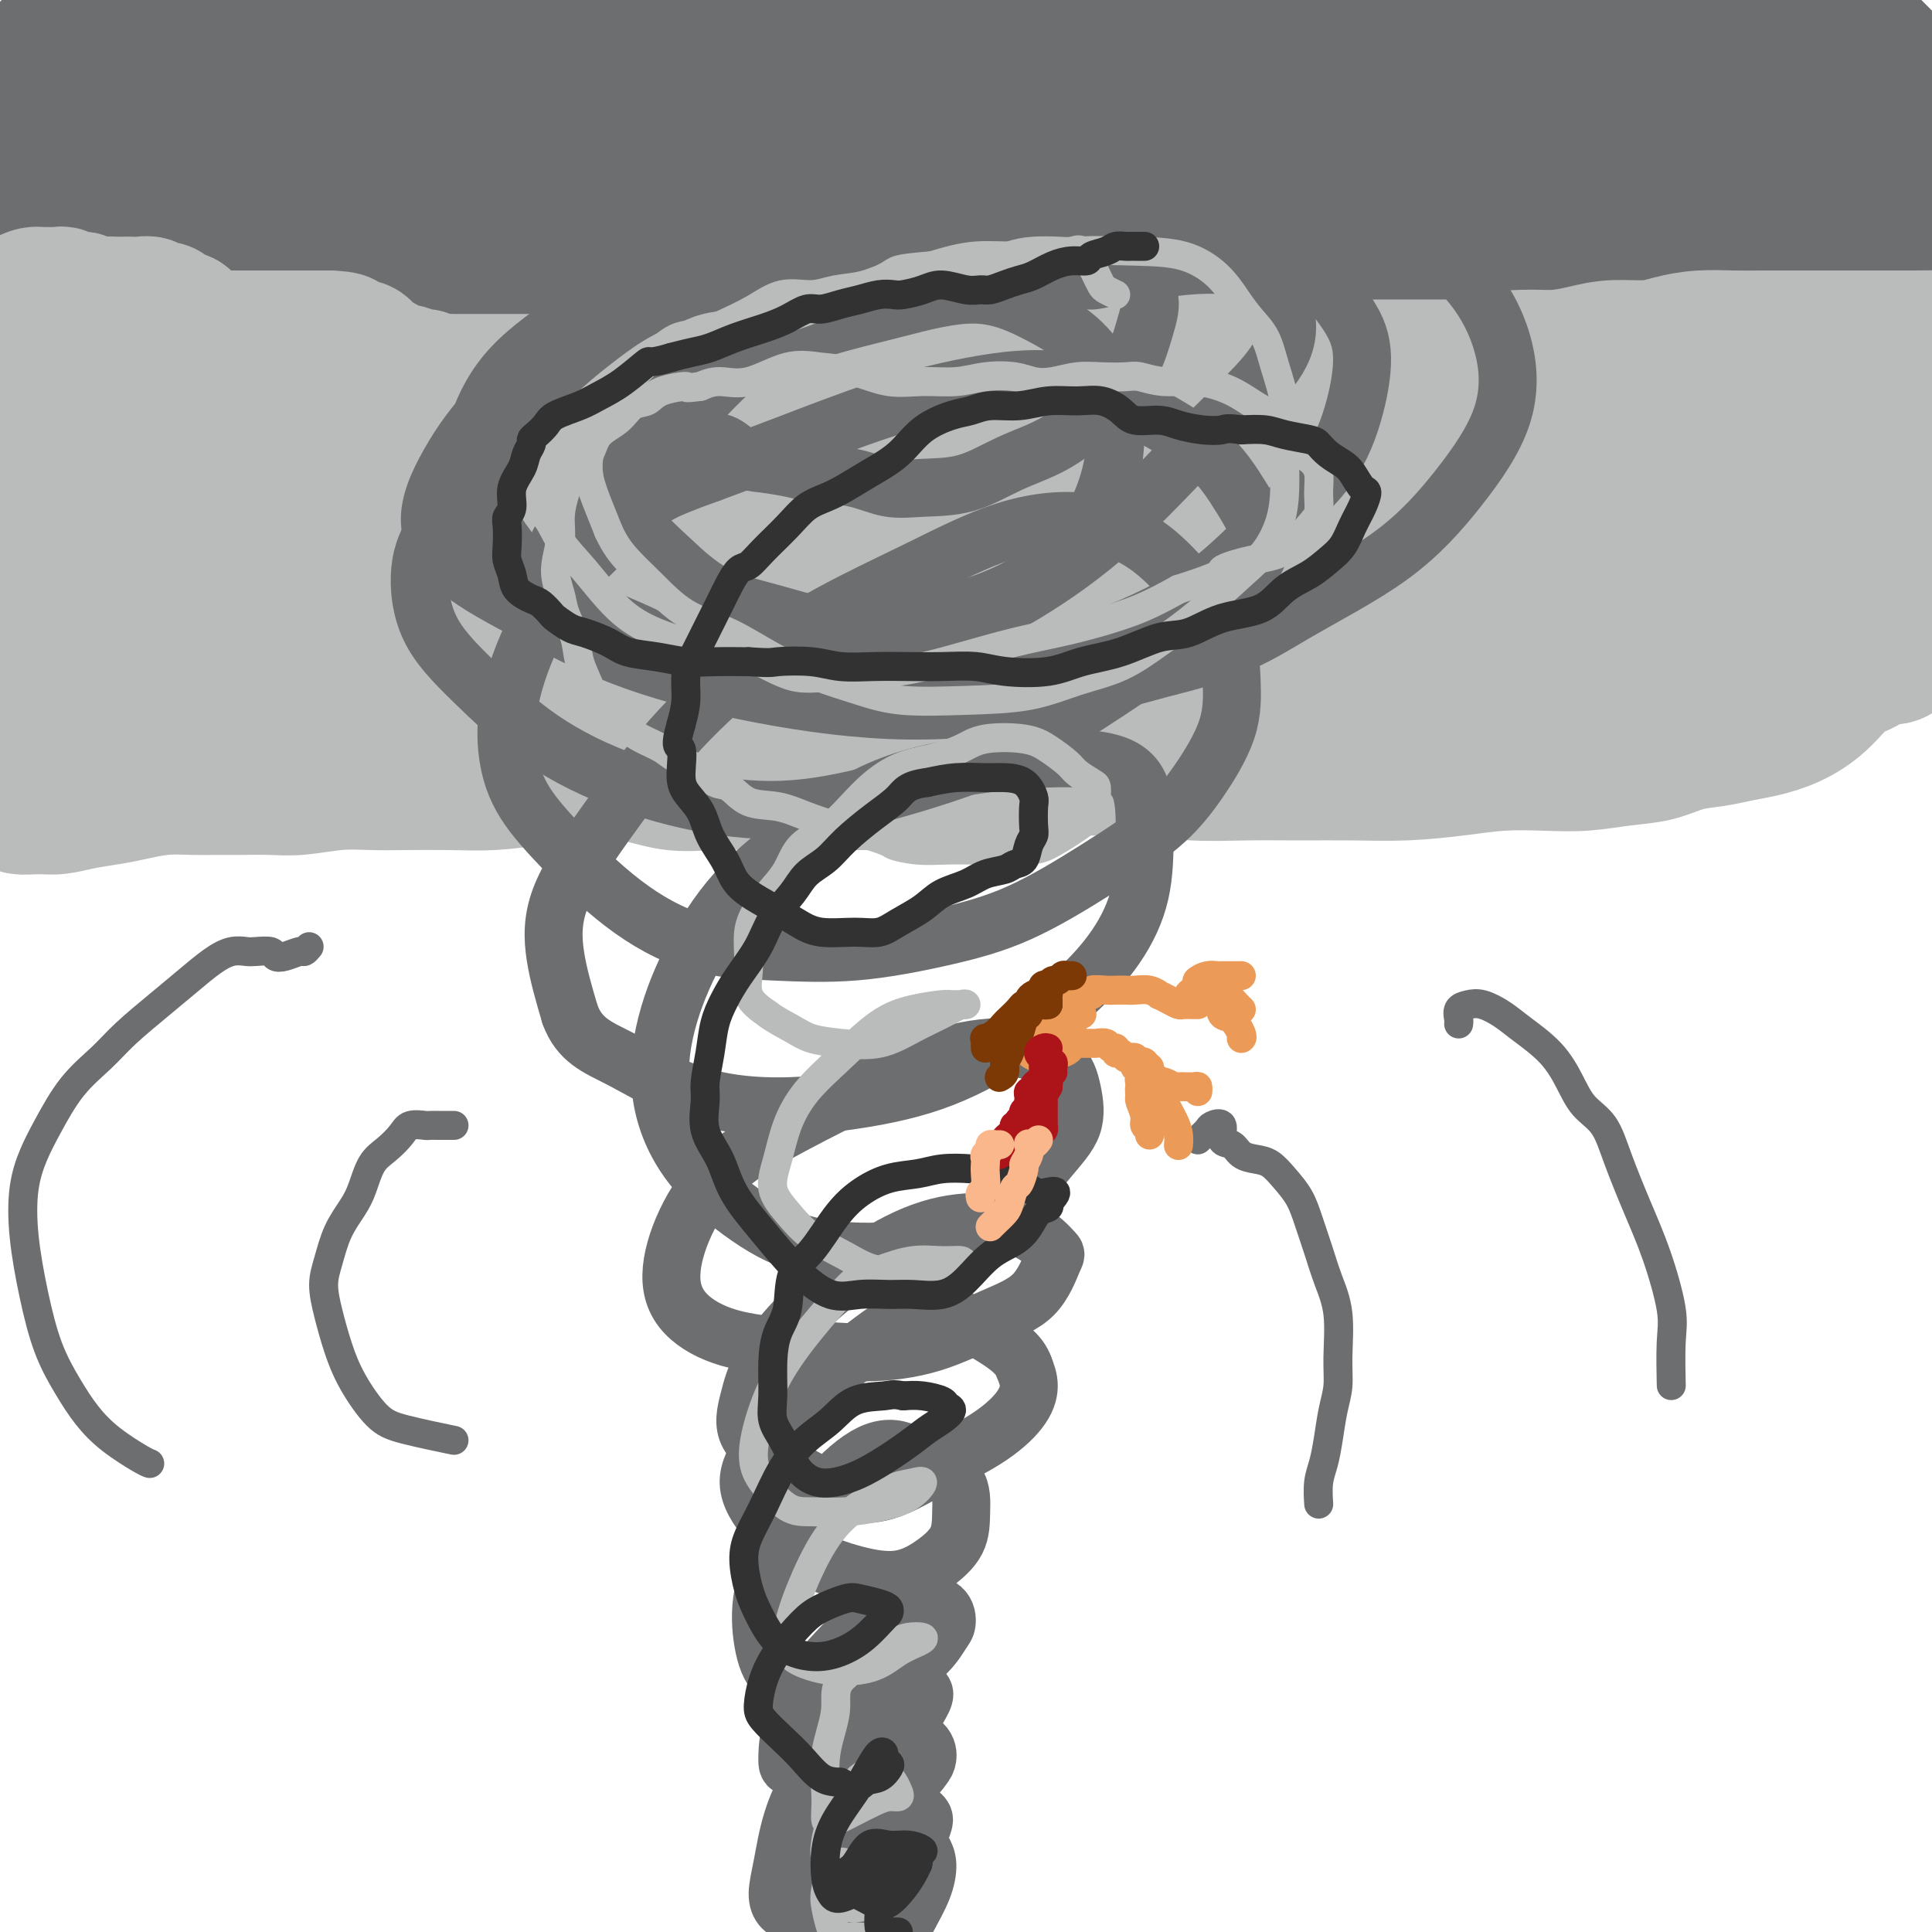 <svg viewBox='0 0 400 400' version='1.1' xmlns='http://www.w3.org/2000/svg' xmlns:xlink='http://www.w3.org/1999/xlink'><g fill='none' stroke='#6D6E70' stroke-width='28' stroke-linecap='round' stroke-linejoin='round'><path d='M22,14c0.090,-0.078 0.181,-0.157 0,-1c-0.181,-0.843 -0.632,-2.451 -1,-3c-0.368,-0.549 -0.652,-0.037 -1,0c-0.348,0.037 -0.758,-0.399 -1,0c-0.242,0.399 -0.314,1.632 -1,3c-0.686,1.368 -1.986,2.870 -3,5c-1.014,2.130 -1.741,4.886 -3,7c-1.259,2.114 -3.051,3.584 -4,5c-0.949,1.416 -1.055,2.778 -1,3c0.055,0.222 0.270,-0.695 1,-2c0.730,-1.305 1.975,-2.997 3,-5c1.025,-2.003 1.831,-4.316 3,-7c1.169,-2.684 2.700,-5.739 4,-9c1.300,-3.261 2.368,-6.730 3,-9c0.632,-2.270 0.827,-3.343 1,-4c0.173,-0.657 0.323,-0.899 0,-1c-0.323,-0.101 -1.118,-0.061 -2,1c-0.882,1.061 -1.852,3.143 -3,5c-1.148,1.857 -2.476,3.488 -4,6c-1.524,2.512 -3.245,5.906 -5,9c-1.755,3.094 -3.545,5.889 -5,9c-1.455,3.111 -2.576,6.539 -3,8c-0.424,1.461 -0.150,0.956 0,1c0.150,0.044 0.175,0.638 1,0c0.825,-0.638 2.451,-2.509 4,-4c1.549,-1.491 3.020,-2.601 5,-5c1.980,-2.399 4.467,-6.088 7,-10c2.533,-3.912 5.112,-8.049 7,-12c1.888,-3.951 3.085,-7.718 4,-10c0.915,-2.282 1.547,-3.081 1,-3c-0.547,0.081 -2.274,1.040 -4,2'/><path d='M25,-7c-1.654,1.519 -3.790,4.317 -6,7c-2.210,2.683 -4.495,5.253 -7,8c-2.505,2.747 -5.230,5.673 -8,9c-2.770,3.327 -5.585,7.055 -8,11c-2.415,3.945 -4.429,8.106 -6,11c-1.571,2.894 -2.697,4.522 -3,5c-0.303,0.478 0.219,-0.195 1,-1c0.781,-0.805 1.822,-1.742 4,-4c2.178,-2.258 5.495,-5.837 8,-9c2.505,-3.163 4.200,-5.909 7,-9c2.800,-3.091 6.704,-6.526 10,-10c3.296,-3.474 5.983,-6.985 9,-10c3.017,-3.015 6.365,-5.532 9,-8c2.635,-2.468 4.558,-4.888 6,-6c1.442,-1.112 2.403,-0.917 3,-1c0.597,-0.083 0.830,-0.443 0,1c-0.830,1.443 -2.723,4.690 -5,8c-2.277,3.310 -4.938,6.684 -7,10c-2.062,3.316 -3.525,6.574 -6,10c-2.475,3.426 -5.961,7.019 -9,11c-3.039,3.981 -5.630,8.350 -8,12c-2.370,3.650 -4.517,6.582 -6,10c-1.483,3.418 -2.301,7.322 -3,9c-0.699,1.678 -1.279,1.129 -1,1c0.279,-0.129 1.419,0.161 3,-1c1.581,-1.161 3.604,-3.772 6,-7c2.396,-3.228 5.164,-7.072 8,-11c2.836,-3.928 5.740,-7.939 9,-12c3.260,-4.061 6.878,-8.170 10,-12c3.122,-3.830 5.749,-7.380 8,-10c2.251,-2.620 4.125,-4.310 6,-6'/><path d='M49,-1c8.348,-9.829 4.716,-5.402 4,-4c-0.716,1.402 1.482,-0.221 2,-1c0.518,-0.779 -0.645,-0.716 -2,1c-1.355,1.716 -2.903,5.083 -5,9c-2.097,3.917 -4.744,8.384 -8,13c-3.256,4.616 -7.120,9.381 -11,14c-3.880,4.619 -7.775,9.091 -11,13c-3.225,3.909 -5.780,7.255 -8,10c-2.220,2.745 -4.106,4.889 -5,7c-0.894,2.111 -0.798,4.188 -1,5c-0.202,0.812 -0.704,0.358 0,0c0.704,-0.358 2.613,-0.622 5,-2c2.387,-1.378 5.250,-3.872 8,-7c2.750,-3.128 5.385,-6.891 9,-11c3.615,-4.109 8.208,-8.565 12,-13c3.792,-4.435 6.781,-8.849 10,-13c3.219,-4.151 6.667,-8.041 9,-11c2.333,-2.959 3.552,-4.989 5,-7c1.448,-2.011 3.126,-4.005 4,-5c0.874,-0.995 0.944,-0.991 1,-1c0.056,-0.009 0.098,-0.029 -1,1c-1.098,1.029 -3.335,3.109 -6,6c-2.665,2.891 -5.757,6.593 -9,10c-3.243,3.407 -6.636,6.519 -10,10c-3.364,3.481 -6.698,7.332 -10,10c-3.302,2.668 -6.570,4.155 -9,6c-2.430,1.845 -4.021,4.050 -6,6c-1.979,1.950 -4.345,3.646 -6,5c-1.655,1.354 -2.599,2.364 -3,3c-0.401,0.636 -0.257,0.896 0,1c0.257,0.104 0.629,0.052 1,0'/><path d='M8,54c-8.655,8.599 -1.292,1.598 2,-1c3.292,-2.598 2.514,-0.791 3,0c0.486,0.791 2.236,0.568 3,1c0.764,0.432 0.541,1.519 1,2c0.459,0.481 1.600,0.357 2,1c0.400,0.643 0.061,2.053 0,3c-0.061,0.947 0.158,1.431 0,2c-0.158,0.569 -0.693,1.225 -1,2c-0.307,0.775 -0.385,1.671 0,2c0.385,0.329 1.235,0.092 2,0c0.765,-0.092 1.446,-0.039 2,0c0.554,0.039 0.983,0.063 2,0c1.017,-0.063 2.623,-0.213 4,0c1.377,0.213 2.523,0.789 4,1c1.477,0.211 3.283,0.057 5,0c1.717,-0.057 3.345,-0.015 5,0c1.655,0.015 3.336,0.005 5,0c1.664,-0.005 3.311,-0.005 5,0c1.689,0.005 3.418,0.016 5,0c1.582,-0.016 3.015,-0.059 5,0c1.985,0.059 4.520,0.221 7,0c2.480,-0.221 4.905,-0.826 7,-1c2.095,-0.174 3.859,0.083 6,1c2.141,0.917 4.658,2.494 7,3c2.342,0.506 4.511,-0.061 7,0c2.489,0.061 5.300,0.748 8,1c2.700,0.252 5.290,0.067 8,0c2.710,-0.067 5.541,-0.018 8,0c2.459,0.018 4.547,0.005 7,0c2.453,-0.005 5.272,-0.001 8,0c2.728,0.001 5.364,0.001 8,0'/><path d='M143,71c20.393,0.544 9.876,-0.596 8,-1c-1.876,-0.404 4.890,-0.070 9,0c4.110,0.070 5.565,-0.122 8,0c2.435,0.122 5.848,0.558 9,1c3.152,0.442 6.041,0.890 9,1c2.959,0.110 5.988,-0.117 9,0c3.012,0.117 6.006,0.579 9,1c2.994,0.421 5.988,0.802 9,1c3.012,0.198 6.041,0.212 9,0c2.959,-0.212 5.849,-0.649 9,-1c3.151,-0.351 6.562,-0.616 10,-1c3.438,-0.384 6.902,-0.888 10,-1c3.098,-0.112 5.830,0.166 9,0c3.170,-0.166 6.777,-0.777 10,-1c3.223,-0.223 6.061,-0.059 9,0c2.939,0.059 5.980,0.014 9,0c3.020,-0.014 6.020,0.003 9,0c2.980,-0.003 5.939,-0.027 9,0c3.061,0.027 6.225,0.105 9,0c2.775,-0.105 5.163,-0.394 8,-1c2.837,-0.606 6.123,-1.529 9,-2c2.877,-0.471 5.344,-0.492 8,-1c2.656,-0.508 5.500,-1.505 8,-2c2.500,-0.495 4.656,-0.488 7,-1c2.344,-0.512 4.875,-1.541 7,-2c2.125,-0.459 3.842,-0.346 6,-1c2.158,-0.654 4.755,-2.076 7,-3c2.245,-0.924 4.138,-1.351 6,-2c1.862,-0.649 3.694,-1.521 5,-2c1.306,-0.479 2.088,-0.565 3,-1c0.912,-0.435 1.956,-1.217 3,-2'/><path d='M392,50c4.239,-1.973 2.835,-1.907 3,-2c0.165,-0.093 1.898,-0.345 3,-1c1.102,-0.655 1.574,-1.714 2,-3c0.426,-1.286 0.807,-2.798 1,-4c0.193,-1.202 0.199,-2.095 0,-3c-0.199,-0.905 -0.601,-1.824 -1,-3c-0.399,-1.176 -0.794,-2.610 -1,-4c-0.206,-1.390 -0.221,-2.735 -1,-4c-0.779,-1.265 -2.320,-2.450 -3,-4c-0.680,-1.550 -0.499,-3.464 -1,-5c-0.501,-1.536 -1.686,-2.695 -3,-4c-1.314,-1.305 -2.759,-2.755 -4,-4c-1.241,-1.245 -2.280,-2.285 -3,-3c-0.720,-0.715 -1.121,-1.104 -2,-2c-0.879,-0.896 -2.236,-2.299 -3,-3c-0.764,-0.701 -0.937,-0.700 -2,-1c-1.063,-0.300 -3.017,-0.900 -5,-1c-1.983,-0.100 -3.995,0.299 -6,1c-2.005,0.701 -4.004,1.704 -6,2c-1.996,0.296 -3.988,-0.113 -6,0c-2.012,0.113 -4.045,0.749 -6,1c-1.955,0.251 -3.832,0.116 -6,0c-2.168,-0.116 -4.626,-0.212 -7,0c-2.374,0.212 -4.663,0.734 -7,1c-2.337,0.266 -4.722,0.278 -7,0c-2.278,-0.278 -4.447,-0.845 -7,-1c-2.553,-0.155 -5.488,0.102 -8,0c-2.512,-0.102 -4.601,-0.563 -7,-1c-2.399,-0.437 -5.107,-0.848 -8,-1c-2.893,-0.152 -5.969,-0.043 -9,0c-3.031,0.043 -6.015,0.022 -9,0'/><path d='M273,1c-9.893,-0.447 -7.125,-0.063 -8,0c-0.875,0.063 -5.393,-0.194 -9,0c-3.607,0.194 -6.303,0.840 -9,1c-2.697,0.160 -5.395,-0.164 -8,0c-2.605,0.164 -5.117,0.816 -8,1c-2.883,0.184 -6.138,-0.101 -9,0c-2.862,0.101 -5.330,0.587 -8,1c-2.670,0.413 -5.542,0.752 -8,1c-2.458,0.248 -4.501,0.406 -7,1c-2.499,0.594 -5.454,1.623 -8,2c-2.546,0.377 -4.682,0.101 -7,0c-2.318,-0.101 -4.817,-0.027 -7,0c-2.183,0.027 -4.049,0.008 -6,0c-1.951,-0.008 -3.987,-0.003 -6,0c-2.013,0.003 -4.002,0.005 -6,0c-1.998,-0.005 -4.003,-0.016 -6,0c-1.997,0.016 -3.984,0.060 -6,0c-2.016,-0.060 -4.062,-0.223 -6,0c-1.938,0.223 -3.769,0.833 -6,1c-2.231,0.167 -4.861,-0.109 -7,0c-2.139,0.109 -3.785,0.604 -6,1c-2.215,0.396 -4.998,0.695 -7,1c-2.002,0.305 -3.224,0.618 -5,1c-1.776,0.382 -4.107,0.834 -6,1c-1.893,0.166 -3.350,0.045 -5,0c-1.650,-0.045 -3.495,-0.015 -5,0c-1.505,0.015 -2.671,0.015 -4,0c-1.329,-0.015 -2.820,-0.045 -4,0c-1.180,0.045 -2.048,0.166 -3,0c-0.952,-0.166 -1.986,-0.619 -3,-1c-1.014,-0.381 -2.007,-0.691 -3,-1'/><path d='M77,11c-4.537,-0.312 -2.379,-0.093 -2,0c0.379,0.093 -1.020,0.060 -2,0c-0.980,-0.060 -1.542,-0.145 -2,0c-0.458,0.145 -0.812,0.522 -1,1c-0.188,0.478 -0.210,1.056 -1,2c-0.790,0.944 -2.348,2.254 -3,4c-0.652,1.746 -0.399,3.930 -1,6c-0.601,2.070 -2.056,4.028 -3,6c-0.944,1.972 -1.377,3.960 -2,6c-0.623,2.040 -1.436,4.132 -2,6c-0.564,1.868 -0.878,3.511 -1,5c-0.122,1.489 -0.052,2.825 0,4c0.052,1.175 0.087,2.190 0,3c-0.087,0.810 -0.296,1.414 0,2c0.296,0.586 1.096,1.153 2,1c0.904,-0.153 1.911,-1.027 3,-2c1.089,-0.973 2.258,-2.046 4,-4c1.742,-1.954 4.056,-4.789 6,-7c1.944,-2.211 3.517,-3.798 5,-6c1.483,-2.202 2.875,-5.021 4,-7c1.125,-1.979 1.982,-3.120 3,-4c1.018,-0.880 2.196,-1.501 3,-2c0.804,-0.499 1.234,-0.878 1,-1c-0.234,-0.122 -1.134,0.014 -2,1c-0.866,0.986 -1.700,2.824 -3,5c-1.300,2.176 -3.067,4.691 -5,7c-1.933,2.309 -4.034,4.413 -6,7c-1.966,2.587 -3.799,5.658 -5,7c-1.201,1.342 -1.772,0.955 -2,1c-0.228,0.045 -0.114,0.523 0,1'/><path d='M65,53c-3.436,4.382 -1.026,1.335 1,0c2.026,-1.335 3.669,-0.960 5,-2c1.331,-1.040 2.351,-3.496 4,-6c1.649,-2.504 3.929,-5.055 6,-8c2.071,-2.945 3.935,-6.284 5,-9c1.065,-2.716 1.331,-4.808 1,-6c-0.331,-1.192 -1.260,-1.483 -3,-2c-1.740,-0.517 -4.289,-1.260 -7,-1c-2.711,0.260 -5.582,1.522 -9,3c-3.418,1.478 -7.384,3.171 -11,5c-3.616,1.829 -6.884,3.795 -10,6c-3.116,2.205 -6.081,4.649 -9,7c-2.919,2.351 -5.793,4.610 -8,6c-2.207,1.390 -3.748,1.910 -5,3c-1.252,1.090 -2.216,2.750 -2,3c0.216,0.250 1.610,-0.912 3,-2c1.390,-1.088 2.774,-2.104 5,-4c2.226,-1.896 5.292,-4.672 8,-7c2.708,-2.328 5.058,-4.207 8,-7c2.942,-2.793 6.476,-6.500 10,-10c3.524,-3.500 7.037,-6.794 10,-9c2.963,-2.206 5.376,-3.325 7,-4c1.624,-0.675 2.459,-0.906 3,-1c0.541,-0.094 0.789,-0.051 1,0c0.211,0.051 0.385,0.109 0,1c-0.385,0.891 -1.330,2.614 -2,5c-0.670,2.386 -1.066,5.433 -2,8c-0.934,2.567 -2.405,4.653 -4,7c-1.595,2.347 -3.313,4.956 -4,7c-0.687,2.044 -0.344,3.522 0,5'/><path d='M66,41c-1.557,5.560 0.051,2.960 2,2c1.949,-0.960 4.240,-0.280 7,-1c2.760,-0.720 5.991,-2.841 9,-5c3.009,-2.159 5.798,-4.355 9,-7c3.202,-2.645 6.818,-5.738 10,-8c3.182,-2.262 5.929,-3.693 8,-5c2.071,-1.307 3.466,-2.488 4,-3c0.534,-0.512 0.207,-0.353 0,0c-0.207,0.353 -0.295,0.900 -1,2c-0.705,1.100 -2.027,2.754 -4,5c-1.973,2.246 -4.597,5.085 -7,9c-2.403,3.915 -4.584,8.905 -7,13c-2.416,4.095 -5.066,7.296 -7,10c-1.934,2.704 -3.151,4.913 -4,6c-0.849,1.087 -1.329,1.054 -1,1c0.329,-0.054 1.468,-0.129 3,-1c1.532,-0.871 3.457,-2.539 6,-5c2.543,-2.461 5.704,-5.715 9,-9c3.296,-3.285 6.726,-6.600 11,-10c4.274,-3.400 9.393,-6.885 14,-10c4.607,-3.115 8.704,-5.861 12,-8c3.296,-2.139 5.792,-3.672 8,-5c2.208,-1.328 4.130,-2.452 4,-2c-0.130,0.452 -2.310,2.481 -5,5c-2.690,2.519 -5.889,5.530 -9,9c-3.111,3.470 -6.135,7.399 -10,11c-3.865,3.601 -8.572,6.872 -12,10c-3.428,3.128 -5.577,6.111 -7,8c-1.423,1.889 -2.121,2.682 -2,3c0.121,0.318 1.060,0.159 2,0'/><path d='M108,56c-5.748,7.071 1.380,1.749 6,-1c4.620,-2.749 6.730,-2.926 10,-5c3.270,-2.074 7.699,-6.044 13,-10c5.301,-3.956 11.472,-7.899 17,-12c5.528,-4.101 10.412,-8.362 14,-11c3.588,-2.638 5.881,-3.654 8,-5c2.119,-1.346 4.064,-3.024 4,-3c-0.064,0.024 -2.138,1.748 -5,4c-2.862,2.252 -6.513,5.031 -10,8c-3.487,2.969 -6.809,6.127 -11,10c-4.191,3.873 -9.250,8.462 -14,13c-4.750,4.538 -9.190,9.027 -12,12c-2.810,2.973 -3.988,4.432 -4,5c-0.012,0.568 1.143,0.247 3,0c1.857,-0.247 4.415,-0.418 8,-2c3.585,-1.582 8.197,-4.574 13,-8c4.803,-3.426 9.795,-7.286 16,-12c6.205,-4.714 13.621,-10.282 20,-15c6.379,-4.718 11.720,-8.587 16,-12c4.280,-3.413 7.499,-6.369 10,-8c2.501,-1.631 4.284,-1.937 5,-2c0.716,-0.063 0.365,0.116 -1,1c-1.365,0.884 -3.743,2.473 -7,5c-3.257,2.527 -7.391,5.994 -12,10c-4.609,4.006 -9.691,8.553 -15,13c-5.309,4.447 -10.845,8.794 -16,13c-5.155,4.206 -9.928,8.272 -13,11c-3.072,2.728 -4.442,4.119 -5,5c-0.558,0.881 -0.302,1.252 1,1c1.302,-0.252 3.651,-1.126 6,-2'/><path d='M153,59c3.189,-1.470 7.661,-4.645 12,-8c4.339,-3.355 8.546,-6.889 14,-11c5.454,-4.111 12.157,-8.799 18,-13c5.843,-4.201 10.827,-7.915 15,-11c4.173,-3.085 7.535,-5.542 10,-7c2.465,-1.458 4.033,-1.917 4,-2c-0.033,-0.083 -1.667,0.210 -4,2c-2.333,1.790 -5.366,5.079 -9,8c-3.634,2.921 -7.870,5.475 -12,9c-4.130,3.525 -8.153,8.020 -12,12c-3.847,3.980 -7.516,7.443 -10,10c-2.484,2.557 -3.783,4.206 -4,5c-0.217,0.794 0.647,0.734 2,1c1.353,0.266 3.194,0.859 6,0c2.806,-0.859 6.578,-3.172 11,-6c4.422,-2.828 9.494,-6.173 15,-10c5.506,-3.827 11.445,-8.137 17,-12c5.555,-3.863 10.726,-7.280 15,-10c4.274,-2.720 7.651,-4.742 10,-6c2.349,-1.258 3.670,-1.750 4,-2c0.330,-0.250 -0.331,-0.256 -2,1c-1.669,1.256 -4.345,3.775 -8,7c-3.655,3.225 -8.288,7.154 -13,11c-4.712,3.846 -9.504,7.607 -15,12c-5.496,4.393 -11.696,9.418 -16,13c-4.304,3.582 -6.711,5.719 -8,7c-1.289,1.281 -1.459,1.704 -1,2c0.459,0.296 1.547,0.464 4,0c2.453,-0.464 6.272,-1.561 11,-4c4.728,-2.439 10.364,-6.219 16,-10'/><path d='M223,47c6.096,-3.897 13.337,-8.641 20,-13c6.663,-4.359 12.747,-8.334 18,-12c5.253,-3.666 9.675,-7.023 13,-9c3.325,-1.977 5.552,-2.574 7,-3c1.448,-0.426 2.116,-0.679 2,-1c-0.116,-0.321 -1.016,-0.708 -3,0c-1.984,0.708 -5.052,2.511 -9,5c-3.948,2.489 -8.777,5.664 -14,9c-5.223,3.336 -10.841,6.832 -17,11c-6.159,4.168 -12.860,9.008 -18,13c-5.140,3.992 -8.720,7.138 -11,9c-2.280,1.862 -3.259,2.441 -3,3c0.259,0.559 1.757,1.098 4,1c2.243,-0.098 5.230,-0.833 10,-3c4.770,-2.167 11.322,-5.767 18,-10c6.678,-4.233 13.483,-9.100 21,-14c7.517,-4.900 15.746,-9.834 23,-14c7.254,-4.166 13.532,-7.564 18,-10c4.468,-2.436 7.126,-3.910 9,-5c1.874,-1.090 2.964,-1.797 3,-2c0.036,-0.203 -0.983,0.099 -3,1c-2.017,0.901 -5.031,2.400 -9,5c-3.969,2.600 -8.893,6.300 -14,10c-5.107,3.700 -10.395,7.399 -16,12c-5.605,4.601 -11.525,10.104 -16,14c-4.475,3.896 -7.506,6.185 -9,8c-1.494,1.815 -1.453,3.155 -1,4c0.453,0.845 1.317,1.196 4,1c2.683,-0.196 7.184,-0.937 12,-3c4.816,-2.063 9.947,-5.446 16,-9c6.053,-3.554 13.026,-7.277 20,-11'/><path d='M298,34c9.777,-5.447 16.219,-9.063 22,-12c5.781,-2.937 10.901,-5.194 15,-7c4.099,-1.806 7.178,-3.160 9,-4c1.822,-0.840 2.386,-1.167 2,-1c-0.386,0.167 -1.724,0.827 -4,2c-2.276,1.173 -5.490,2.858 -10,6c-4.510,3.142 -10.316,7.741 -16,12c-5.684,4.259 -11.245,8.179 -17,12c-5.755,3.821 -11.703,7.542 -16,11c-4.297,3.458 -6.942,6.652 -8,8c-1.058,1.348 -0.530,0.848 0,1c0.530,0.152 1.061,0.954 3,1c1.939,0.046 5.284,-0.665 10,-3c4.716,-2.335 10.801,-6.294 17,-10c6.199,-3.706 12.510,-7.158 19,-11c6.490,-3.842 13.159,-8.075 18,-11c4.841,-2.925 7.855,-4.541 11,-6c3.145,-1.459 6.422,-2.760 7,-3c0.578,-0.240 -1.543,0.583 -4,2c-2.457,1.417 -5.248,3.430 -9,6c-3.752,2.570 -8.464,5.698 -13,9c-4.536,3.302 -8.898,6.778 -13,10c-4.102,3.222 -7.946,6.189 -10,8c-2.054,1.811 -2.318,2.465 -2,3c0.318,0.535 1.218,0.952 3,1c1.782,0.048 4.444,-0.272 8,-2c3.556,-1.728 8.005,-4.865 13,-8c4.995,-3.135 10.537,-6.267 16,-10c5.463,-3.733 10.847,-8.067 15,-11c4.153,-2.933 7.077,-4.467 10,-6'/><path d='M374,21c9.232,-6.331 5.311,-4.659 4,-4c-1.311,0.659 -0.011,0.304 0,0c0.011,-0.304 -1.265,-0.556 -3,0c-1.735,0.556 -3.928,1.921 -7,4c-3.072,2.079 -7.023,4.872 -11,8c-3.977,3.128 -7.981,6.592 -12,10c-4.019,3.408 -8.054,6.760 -10,9c-1.946,2.240 -1.803,3.368 -2,4c-0.197,0.632 -0.733,0.770 0,1c0.733,0.230 2.734,0.553 5,0c2.266,-0.553 4.797,-1.983 8,-4c3.203,-2.017 7.079,-4.620 11,-7c3.921,-2.380 7.887,-4.537 11,-7c3.113,-2.463 5.375,-5.231 7,-7c1.625,-1.769 2.614,-2.540 3,-3c0.386,-0.460 0.168,-0.608 0,-1c-0.168,-0.392 -0.286,-1.029 -1,-1c-0.714,0.029 -2.024,0.722 -4,2c-1.976,1.278 -4.619,3.141 -7,5c-2.381,1.859 -4.500,3.714 -7,6c-2.500,2.286 -5.381,5.005 -7,7c-1.619,1.995 -1.978,3.268 -2,4c-0.022,0.732 0.292,0.925 1,1c0.708,0.075 1.812,0.033 3,0c1.188,-0.033 2.462,-0.058 4,-1c1.538,-0.942 3.342,-2.802 6,-5c2.658,-2.198 6.171,-4.732 9,-7c2.829,-2.268 4.975,-4.268 7,-6c2.025,-1.732 3.930,-3.197 5,-4c1.070,-0.803 1.306,-0.944 1,-1c-0.306,-0.056 -1.153,-0.028 -2,0'/><path d='M384,24c3.760,-3.644 0.160,-1.254 -2,0c-2.160,1.254 -2.880,1.373 -4,2c-1.120,0.627 -2.642,1.761 -4,3c-1.358,1.239 -2.554,2.581 -4,4c-1.446,1.419 -3.143,2.913 -4,4c-0.857,1.087 -0.873,1.766 -1,3c-0.127,1.234 -0.364,3.021 0,4c0.364,0.979 1.329,1.148 3,2c1.671,0.852 4.049,2.386 5,3c0.951,0.614 0.476,0.307 0,0'/></g>
<g fill='none' stroke='#673594' stroke-width='28' stroke-linecap='round' stroke-linejoin='round'><path d='M3,77c0.414,-0.181 0.828,-0.363 1,-1c0.172,-0.637 0.102,-1.730 0,-2c-0.102,-0.270 -0.235,0.281 0,0c0.235,-0.281 0.838,-1.396 1,-2c0.162,-0.604 -0.116,-0.698 0,-1c0.116,-0.302 0.627,-0.813 1,-1c0.373,-0.187 0.610,-0.049 1,0c0.390,0.049 0.935,0.011 1,0c0.065,-0.011 -0.348,0.005 0,0c0.348,-0.005 1.459,-0.031 2,0c0.541,0.031 0.514,0.117 1,0c0.486,-0.117 1.485,-0.439 2,0c0.515,0.439 0.545,1.638 1,2c0.455,0.362 1.333,-0.113 2,0c0.667,0.113 1.123,0.815 2,1c0.877,0.185 2.176,-0.147 3,0c0.824,0.147 1.172,0.771 2,1c0.828,0.229 2.136,0.061 3,0c0.864,-0.061 1.284,-0.016 2,0c0.716,0.016 1.730,0.004 3,0c1.270,-0.004 2.798,0.002 4,0c1.202,-0.002 2.080,-0.012 3,0c0.920,0.012 1.882,0.046 3,0c1.118,-0.046 2.391,-0.171 3,0c0.609,0.171 0.556,0.637 1,1c0.444,0.363 1.387,0.623 2,1c0.613,0.377 0.896,0.871 1,1c0.104,0.129 0.030,-0.106 0,0c-0.030,0.106 -0.015,0.553 0,1'/><path d='M48,78c0.844,0.844 0.956,0.956 1,1c0.044,0.044 0.022,0.022 0,0'/></g>
<g fill='none' stroke='#BABBBB' stroke-width='28' stroke-linecap='round' stroke-linejoin='round'><path d='M3,67c-0.830,0.518 -1.660,1.036 -2,1c-0.340,-0.036 -0.190,-0.626 0,-1c0.190,-0.374 0.419,-0.531 1,-1c0.581,-0.469 1.514,-1.250 2,-2c0.486,-0.750 0.526,-1.469 1,-2c0.474,-0.531 1.384,-0.874 2,-1c0.616,-0.126 0.939,-0.034 1,0c0.061,0.034 -0.139,0.009 0,0c0.139,-0.009 0.615,-0.004 1,0c0.385,0.004 0.677,0.005 1,0c0.323,-0.005 0.678,-0.015 1,0c0.322,0.015 0.611,0.057 1,0c0.389,-0.057 0.877,-0.211 1,0c0.123,0.211 -0.121,0.788 0,1c0.121,0.212 0.606,0.061 1,0c0.394,-0.061 0.696,-0.030 1,0c0.304,0.030 0.609,0.061 1,0c0.391,-0.061 0.867,-0.212 1,0c0.133,0.212 -0.078,0.789 0,1c0.078,0.211 0.444,0.057 1,0c0.556,-0.057 1.302,-0.016 2,0c0.698,0.016 1.349,0.008 2,0'/><path d='M22,63c2.229,0.309 0.302,0.083 0,0c-0.302,-0.083 1.022,-0.023 2,0c0.978,0.023 1.609,0.010 2,0c0.391,-0.010 0.542,-0.018 1,0c0.458,0.018 1.222,0.060 2,0c0.778,-0.060 1.570,-0.223 2,0c0.430,0.223 0.496,0.830 1,1c0.504,0.170 1.444,-0.099 2,0c0.556,0.099 0.726,0.565 1,1c0.274,0.435 0.652,0.839 1,1c0.348,0.161 0.667,0.081 1,0c0.333,-0.081 0.681,-0.161 1,0c0.319,0.161 0.610,0.564 1,1c0.390,0.436 0.878,0.905 1,1c0.122,0.095 -0.122,-0.185 0,0c0.122,0.185 0.609,0.834 1,1c0.391,0.166 0.685,-0.152 1,0c0.315,0.152 0.651,0.773 1,1c0.349,0.227 0.712,0.061 1,0c0.288,-0.061 0.500,-0.016 1,0c0.500,0.016 1.288,0.004 2,0c0.712,-0.004 1.348,-0.001 2,0c0.652,0.001 1.319,0.000 2,0c0.681,-0.000 1.375,-0.000 2,0c0.625,0.000 1.182,0.000 2,0c0.818,-0.000 1.896,-0.000 3,0c1.104,0.000 2.234,0.000 3,0c0.766,-0.000 1.168,-0.000 2,0c0.832,0.000 2.095,0.000 3,0c0.905,-0.000 1.453,-0.000 2,0'/><path d='M68,70c4.452,0.158 3.081,0.553 3,1c-0.081,0.447 1.128,0.946 2,1c0.872,0.054 1.408,-0.335 2,0c0.592,0.335 1.242,1.395 2,2c0.758,0.605 1.625,0.755 2,1c0.375,0.245 0.256,0.587 1,1c0.744,0.413 2.349,0.899 3,1c0.651,0.101 0.349,-0.183 1,0c0.651,0.183 2.256,0.834 3,1c0.744,0.166 0.626,-0.152 1,0c0.374,0.152 1.240,0.773 2,1c0.760,0.227 1.415,0.061 2,0c0.585,-0.061 1.102,-0.016 2,0c0.898,0.016 2.179,0.004 3,0c0.821,-0.004 1.182,-0.001 2,0c0.818,0.001 2.095,0.001 3,0c0.905,-0.001 1.440,-0.001 2,0c0.560,0.001 1.146,0.003 2,0c0.854,-0.003 1.975,-0.012 3,0c1.025,0.012 1.955,0.044 3,0c1.045,-0.044 2.204,-0.166 3,0c0.796,0.166 1.228,0.619 2,1c0.772,0.381 1.882,0.691 3,1c1.118,0.309 2.243,0.618 3,1c0.757,0.382 1.147,0.838 2,1c0.853,0.162 2.170,0.030 3,0c0.830,-0.030 1.173,0.042 2,0c0.827,-0.042 2.139,-0.197 3,0c0.861,0.197 1.270,0.745 2,1c0.730,0.255 1.780,0.216 3,0c1.220,-0.216 2.610,-0.608 4,-1'/><path d='M142,83c8.686,0.675 4.401,0.363 4,0c-0.401,-0.363 3.081,-0.779 5,-1c1.919,-0.221 2.273,-0.249 3,0c0.727,0.249 1.825,0.774 3,1c1.175,0.226 2.427,0.151 4,0c1.573,-0.151 3.467,-0.380 5,-1c1.533,-0.620 2.705,-1.630 4,-2c1.295,-0.370 2.715,-0.098 4,0c1.285,0.098 2.436,0.022 4,0c1.564,-0.022 3.540,0.009 5,0c1.460,-0.009 2.402,-0.059 4,0c1.598,0.059 3.852,0.226 6,0c2.148,-0.226 4.191,-0.845 6,-1c1.809,-0.155 3.386,0.154 5,0c1.614,-0.154 3.266,-0.773 5,-1c1.734,-0.227 3.551,-0.064 5,0c1.449,0.064 2.531,0.028 4,0c1.469,-0.028 3.325,-0.050 5,0c1.675,0.050 3.169,0.170 5,0c1.831,-0.170 3.999,-0.630 6,-1c2.001,-0.370 3.833,-0.649 6,-1c2.167,-0.351 4.667,-0.774 7,-1c2.333,-0.226 4.500,-0.257 6,0c1.500,0.257 2.335,0.801 4,1c1.665,0.199 4.162,0.053 6,0c1.838,-0.053 3.017,-0.014 5,0c1.983,0.014 4.769,0.004 7,0c2.231,-0.004 3.907,-0.001 6,0c2.093,0.001 4.602,0.000 7,0c2.398,-0.000 4.685,-0.000 7,0c2.315,0.000 4.657,0.000 7,0'/><path d='M302,76c9.536,-0.008 5.874,-0.528 6,-1c0.126,-0.472 4.038,-0.896 7,-1c2.962,-0.104 4.972,0.113 7,0c2.028,-0.113 4.073,-0.556 6,-1c1.927,-0.444 3.735,-0.890 6,-1c2.265,-0.110 4.986,0.114 7,0c2.014,-0.114 3.321,-0.566 5,-1c1.679,-0.434 3.730,-0.848 6,-1c2.270,-0.152 4.760,-0.041 7,0c2.240,0.041 4.230,0.011 6,0c1.770,-0.011 3.320,-0.003 5,0c1.680,0.003 3.491,0.001 5,0c1.509,-0.001 2.715,-0.000 4,0c1.285,0.000 2.647,-0.000 4,0c1.353,0.000 2.695,0.001 4,0c1.305,-0.001 2.573,-0.004 4,0c1.427,0.004 3.014,0.015 5,0c1.986,-0.015 4.371,-0.057 6,0c1.629,0.057 2.502,0.211 4,0c1.498,-0.211 3.622,-0.789 5,-1c1.378,-0.211 2.009,-0.057 3,0c0.991,0.057 2.341,0.015 3,0c0.659,-0.015 0.626,-0.005 1,0c0.374,0.005 1.154,0.005 2,0c0.846,-0.005 1.757,-0.015 2,0c0.243,0.015 -0.184,0.057 0,0c0.184,-0.057 0.977,-0.211 2,0c1.023,0.211 2.275,0.788 3,1c0.725,0.212 0.921,0.061 1,0c0.079,-0.061 0.039,-0.030 0,0'/><path d='M3,160c-0.459,-0.249 -0.918,-0.499 -1,0c-0.082,0.499 0.213,1.745 0,2c-0.213,0.255 -0.935,-0.482 -1,0c-0.065,0.482 0.526,2.182 1,3c0.474,0.818 0.831,0.752 1,1c0.169,0.248 0.152,0.810 1,1c0.848,0.190 2.563,0.010 4,0c1.437,-0.010 2.595,0.151 4,0c1.405,-0.151 3.057,-0.615 5,-1c1.943,-0.385 4.178,-0.692 6,-1c1.822,-0.308 3.230,-0.618 5,-1c1.770,-0.382 3.900,-0.835 6,-1c2.100,-0.165 4.169,-0.043 6,0c1.831,0.043 3.426,0.008 5,0c1.574,-0.008 3.129,0.012 5,0c1.871,-0.012 4.058,-0.056 6,0c1.942,0.056 3.640,0.211 6,0c2.360,-0.211 5.384,-0.788 8,-1c2.616,-0.212 4.824,-0.060 7,0c2.176,0.060 4.319,0.027 7,0c2.681,-0.027 5.900,-0.048 9,0c3.100,0.048 6.080,0.164 9,0c2.920,-0.164 5.780,-0.608 9,-1c3.220,-0.392 6.799,-0.732 10,-1c3.201,-0.268 6.023,-0.464 9,0c2.977,0.464 6.108,1.588 9,2c2.892,0.412 5.546,0.110 9,0c3.454,-0.110 7.709,-0.030 11,0c3.291,0.030 5.617,0.008 9,0c3.383,-0.008 7.824,-0.002 12,0c4.176,0.002 8.088,0.001 12,0'/><path d='M192,162c13.180,-0.082 10.628,-1.286 12,-2c1.372,-0.714 6.666,-0.937 11,-1c4.334,-0.063 7.708,0.036 11,0c3.292,-0.036 6.501,-0.206 10,0c3.499,0.206 7.288,0.788 11,1c3.712,0.212 7.347,0.054 11,0c3.653,-0.054 7.323,-0.004 11,0c3.677,0.004 7.359,-0.038 11,0c3.641,0.038 7.240,0.155 11,0c3.760,-0.155 7.679,-0.581 11,-1c3.321,-0.419 6.042,-0.832 9,-1c2.958,-0.168 6.151,-0.090 9,0c2.849,0.090 5.353,0.193 8,0c2.647,-0.193 5.439,-0.682 8,-1c2.561,-0.318 4.893,-0.466 7,-1c2.107,-0.534 3.990,-1.454 6,-2c2.010,-0.546 4.147,-0.717 6,-1c1.853,-0.283 3.422,-0.678 5,-1c1.578,-0.322 3.164,-0.571 5,-1c1.836,-0.429 3.923,-1.037 6,-2c2.077,-0.963 4.145,-2.281 6,-4c1.855,-1.719 3.496,-3.839 5,-5c1.504,-1.161 2.871,-1.365 4,-2c1.129,-0.635 2.021,-1.702 3,-2c0.979,-0.298 2.045,0.174 3,0c0.955,-0.174 1.799,-0.993 3,-2c1.201,-1.007 2.758,-2.204 4,-3c1.242,-0.796 2.168,-1.193 3,-2c0.832,-0.807 1.570,-2.025 2,-3c0.430,-0.975 0.551,-1.707 1,-3c0.449,-1.293 1.224,-3.146 2,-5'/><path d='M407,118c1.018,-2.753 1.062,-4.136 1,-6c-0.062,-1.864 -0.232,-4.209 -1,-6c-0.768,-1.791 -2.135,-3.027 -3,-4c-0.865,-0.973 -1.228,-1.682 -2,-3c-0.772,-1.318 -1.954,-3.243 -3,-5c-1.046,-1.757 -1.958,-3.345 -3,-5c-1.042,-1.655 -2.215,-3.375 -3,-5c-0.785,-1.625 -1.181,-3.153 -2,-4c-0.819,-0.847 -2.061,-1.011 -3,-2c-0.939,-0.989 -1.576,-2.802 -2,-4c-0.424,-1.198 -0.634,-1.781 -1,-2c-0.366,-0.219 -0.889,-0.075 -1,0c-0.111,0.075 0.191,0.080 0,2c-0.191,1.920 -0.875,5.755 -1,9c-0.125,3.245 0.309,5.898 1,9c0.691,3.102 1.639,6.651 2,10c0.361,3.349 0.134,6.498 0,9c-0.134,2.502 -0.176,4.358 0,6c0.176,1.642 0.569,3.071 1,4c0.431,0.929 0.898,1.356 1,2c0.102,0.644 -0.162,1.503 0,2c0.162,0.497 0.750,0.632 1,0c0.250,-0.632 0.163,-2.031 0,-4c-0.163,-1.969 -0.402,-4.507 -1,-7c-0.598,-2.493 -1.554,-4.939 -2,-8c-0.446,-3.061 -0.383,-6.737 -1,-10c-0.617,-3.263 -1.914,-6.115 -3,-9c-1.086,-2.885 -1.961,-5.804 -3,-8c-1.039,-2.196 -2.241,-3.668 -4,-4c-1.759,-0.332 -4.074,0.477 -6,2c-1.926,1.523 -3.463,3.762 -5,6'/><path d='M364,83c-2.504,2.753 -3.264,5.635 -4,9c-0.736,3.365 -1.446,7.213 -2,11c-0.554,3.787 -0.950,7.512 -1,11c-0.050,3.488 0.247,6.739 1,9c0.753,2.261 1.963,3.530 3,4c1.037,0.470 1.902,0.139 3,0c1.098,-0.139 2.428,-0.085 4,-1c1.572,-0.915 3.384,-2.798 5,-5c1.616,-2.202 3.034,-4.724 4,-8c0.966,-3.276 1.480,-7.306 2,-12c0.520,-4.694 1.047,-10.051 1,-14c-0.047,-3.949 -0.666,-6.491 -2,-8c-1.334,-1.509 -3.383,-1.986 -5,-2c-1.617,-0.014 -2.804,0.435 -5,2c-2.196,1.565 -5.402,4.246 -8,7c-2.598,2.754 -4.586,5.581 -7,9c-2.414,3.419 -5.252,7.431 -7,12c-1.748,4.569 -2.404,9.697 -3,14c-0.596,4.303 -1.130,7.782 -1,10c0.130,2.218 0.924,3.174 2,4c1.076,0.826 2.435,1.523 4,1c1.565,-0.523 3.336,-2.265 5,-4c1.664,-1.735 3.221,-3.463 5,-6c1.779,-2.537 3.781,-5.882 5,-10c1.219,-4.118 1.657,-9.010 2,-14c0.343,-4.990 0.593,-10.080 0,-14c-0.593,-3.920 -2.029,-6.672 -4,-8c-1.971,-1.328 -4.477,-1.232 -7,0c-2.523,1.232 -5.064,3.601 -8,6c-2.936,2.399 -6.267,4.828 -9,8c-2.733,3.172 -4.866,7.086 -7,11'/><path d='M330,105c-3.556,4.586 -4.448,6.549 -5,10c-0.552,3.451 -0.766,8.388 -1,12c-0.234,3.612 -0.488,5.899 0,7c0.488,1.101 1.717,1.017 3,1c1.283,-0.017 2.619,0.034 4,-1c1.381,-1.034 2.808,-3.154 4,-5c1.192,-1.846 2.148,-3.417 3,-6c0.852,-2.583 1.599,-6.179 2,-10c0.401,-3.821 0.458,-7.868 0,-12c-0.458,-4.132 -1.429,-8.349 -3,-11c-1.571,-2.651 -3.741,-3.737 -6,-4c-2.259,-0.263 -4.608,0.298 -7,2c-2.392,1.702 -4.829,4.545 -7,7c-2.171,2.455 -4.076,4.522 -6,7c-1.924,2.478 -3.867,5.369 -5,8c-1.133,2.631 -1.455,5.003 -2,8c-0.545,2.997 -1.311,6.618 -1,9c0.311,2.382 1.700,3.524 3,4c1.300,0.476 2.511,0.287 4,0c1.489,-0.287 3.256,-0.672 5,-2c1.744,-1.328 3.464,-3.597 5,-6c1.536,-2.403 2.889,-4.938 4,-8c1.111,-3.062 1.980,-6.651 2,-10c0.020,-3.349 -0.810,-6.457 -2,-9c-1.190,-2.543 -2.740,-4.521 -5,-6c-2.260,-1.479 -5.230,-2.461 -8,-2c-2.770,0.461 -5.342,2.364 -8,5c-2.658,2.636 -5.403,6.006 -8,9c-2.597,2.994 -5.045,5.614 -7,9c-1.955,3.386 -3.416,7.539 -4,11c-0.584,3.461 -0.292,6.231 0,9'/><path d='M284,131c-0.510,3.939 0.216,3.786 1,4c0.784,0.214 1.628,0.797 3,1c1.372,0.203 3.273,0.028 5,-1c1.727,-1.028 3.280,-2.910 5,-5c1.720,-2.090 3.606,-4.388 5,-7c1.394,-2.612 2.295,-5.538 3,-9c0.705,-3.462 1.213,-7.459 1,-11c-0.213,-3.541 -1.146,-6.625 -3,-9c-1.854,-2.375 -4.630,-4.039 -7,-5c-2.370,-0.961 -4.333,-1.217 -7,0c-2.667,1.217 -6.038,3.909 -9,7c-2.962,3.091 -5.515,6.583 -8,10c-2.485,3.417 -4.903,6.760 -7,10c-2.097,3.240 -3.873,6.376 -5,9c-1.127,2.624 -1.605,4.737 -2,7c-0.395,2.263 -0.707,4.676 0,6c0.707,1.324 2.433,1.560 4,2c1.567,0.440 2.976,1.083 5,0c2.024,-1.083 4.664,-3.892 7,-7c2.336,-3.108 4.369,-6.514 6,-10c1.631,-3.486 2.861,-7.052 4,-11c1.139,-3.948 2.188,-8.279 2,-12c-0.188,-3.721 -1.612,-6.834 -3,-9c-1.388,-2.166 -2.740,-3.386 -5,-4c-2.260,-0.614 -5.428,-0.623 -9,1c-3.572,1.623 -7.548,4.877 -11,8c-3.452,3.123 -6.381,6.113 -9,9c-2.619,2.887 -4.929,5.671 -7,9c-2.071,3.329 -3.904,7.204 -5,11c-1.096,3.796 -1.456,7.513 -1,10c0.456,2.487 1.728,3.743 3,5'/><path d='M240,140c0.940,2.833 2.290,2.414 4,2c1.710,-0.414 3.782,-0.823 6,-2c2.218,-1.177 4.584,-3.122 7,-6c2.416,-2.878 4.883,-6.691 7,-10c2.117,-3.309 3.885,-6.115 5,-10c1.115,-3.885 1.578,-8.849 1,-13c-0.578,-4.151 -2.196,-7.489 -4,-10c-1.804,-2.511 -3.794,-4.195 -6,-5c-2.206,-0.805 -4.629,-0.731 -8,1c-3.371,1.731 -7.688,5.118 -11,8c-3.312,2.882 -5.617,5.259 -8,8c-2.383,2.741 -4.845,5.846 -7,9c-2.155,3.154 -4.002,6.359 -5,9c-0.998,2.641 -1.146,4.720 -1,7c0.146,2.280 0.587,4.760 1,6c0.413,1.240 0.797,1.240 2,1c1.203,-0.240 3.224,-0.719 5,-2c1.776,-1.281 3.305,-3.365 5,-6c1.695,-2.635 3.555,-5.823 5,-9c1.445,-3.177 2.476,-6.344 3,-10c0.524,-3.656 0.542,-7.801 0,-11c-0.542,-3.199 -1.644,-5.451 -3,-7c-1.356,-1.549 -2.967,-2.395 -5,-2c-2.033,0.395 -4.489,2.030 -7,4c-2.511,1.970 -5.077,4.275 -8,7c-2.923,2.725 -6.202,5.871 -9,9c-2.798,3.129 -5.114,6.242 -7,9c-1.886,2.758 -3.340,5.162 -4,8c-0.660,2.838 -0.524,6.110 0,9c0.524,2.890 1.435,5.397 3,7c1.565,1.603 3.782,2.301 6,3'/><path d='M207,144c1.940,0.029 3.791,-1.399 6,-3c2.209,-1.601 4.775,-3.373 7,-6c2.225,-2.627 4.108,-6.107 5,-9c0.892,-2.893 0.794,-5.198 1,-8c0.206,-2.802 0.716,-6.100 0,-9c-0.716,-2.900 -2.658,-5.403 -5,-8c-2.342,-2.597 -5.085,-5.287 -8,-7c-2.915,-1.713 -6.004,-2.450 -9,-2c-2.996,0.450 -5.900,2.085 -9,5c-3.100,2.915 -6.395,7.108 -9,11c-2.605,3.892 -4.519,7.481 -6,12c-1.481,4.519 -2.529,9.968 -3,14c-0.471,4.032 -0.367,6.648 0,9c0.367,2.352 0.995,4.441 2,6c1.005,1.559 2.385,2.589 4,3c1.615,0.411 3.465,0.203 5,-1c1.535,-1.203 2.754,-3.401 4,-6c1.246,-2.599 2.519,-5.599 4,-9c1.481,-3.401 3.169,-7.204 4,-11c0.831,-3.796 0.804,-7.587 0,-11c-0.804,-3.413 -2.386,-6.449 -4,-9c-1.614,-2.551 -3.259,-4.618 -5,-6c-1.741,-1.382 -3.578,-2.080 -6,-2c-2.422,0.080 -5.430,0.938 -8,2c-2.570,1.062 -4.703,2.329 -7,4c-2.297,1.671 -4.758,3.747 -7,6c-2.242,2.253 -4.267,4.684 -6,7c-1.733,2.316 -3.176,4.518 -4,7c-0.824,2.482 -1.030,5.245 -1,8c0.030,2.755 0.294,5.501 1,7c0.706,1.499 1.853,1.749 3,2'/><path d='M156,140c1.339,1.501 2.687,0.752 4,0c1.313,-0.752 2.593,-1.507 4,-3c1.407,-1.493 2.942,-3.723 4,-6c1.058,-2.277 1.641,-4.602 2,-7c0.359,-2.398 0.495,-4.869 0,-8c-0.495,-3.131 -1.622,-6.922 -3,-10c-1.378,-3.078 -3.008,-5.443 -5,-7c-1.992,-1.557 -4.345,-2.306 -7,-2c-2.655,0.306 -5.612,1.667 -8,4c-2.388,2.333 -4.207,5.637 -6,9c-1.793,3.363 -3.559,6.785 -5,10c-1.441,3.215 -2.557,6.224 -3,9c-0.443,2.776 -0.212,5.321 0,7c0.212,1.679 0.405,2.494 1,3c0.595,0.506 1.591,0.704 3,1c1.409,0.296 3.230,0.689 5,0c1.770,-0.689 3.490,-2.459 5,-4c1.510,-1.541 2.810,-2.853 4,-5c1.190,-2.147 2.270,-5.129 3,-8c0.730,-2.871 1.111,-5.632 1,-9c-0.111,-3.368 -0.715,-7.342 -2,-11c-1.285,-3.658 -3.252,-7.000 -5,-9c-1.748,-2.000 -3.275,-2.659 -6,-2c-2.725,0.659 -6.646,2.636 -10,5c-3.354,2.364 -6.142,5.115 -9,8c-2.858,2.885 -5.788,5.905 -8,9c-2.212,3.095 -3.706,6.266 -5,10c-1.294,3.734 -2.388,8.032 -3,12c-0.612,3.968 -0.742,7.607 0,10c0.742,2.393 2.355,3.541 4,4c1.645,0.459 3.323,0.230 5,0'/><path d='M116,150c2.755,-0.216 5.141,-2.757 7,-5c1.859,-2.243 3.189,-4.188 5,-7c1.811,-2.812 4.102,-6.491 5,-10c0.898,-3.509 0.404,-6.848 0,-10c-0.404,-3.152 -0.718,-6.117 -2,-9c-1.282,-2.883 -3.534,-5.683 -6,-8c-2.466,-2.317 -5.147,-4.151 -8,-5c-2.853,-0.849 -5.878,-0.712 -9,1c-3.122,1.712 -6.341,4.998 -9,8c-2.659,3.002 -4.757,5.719 -7,9c-2.243,3.281 -4.632,7.126 -6,11c-1.368,3.874 -1.715,7.778 -2,11c-0.285,3.222 -0.508,5.761 0,8c0.508,2.239 1.746,4.178 3,5c1.254,0.822 2.524,0.527 4,0c1.476,-0.527 3.159,-1.288 5,-3c1.841,-1.712 3.842,-4.376 5,-7c1.158,-2.624 1.475,-5.207 2,-8c0.525,-2.793 1.259,-5.795 1,-9c-0.259,-3.205 -1.512,-6.615 -3,-10c-1.488,-3.385 -3.212,-6.747 -5,-9c-1.788,-2.253 -3.640,-3.397 -6,-4c-2.360,-0.603 -5.228,-0.666 -8,0c-2.772,0.666 -5.448,2.062 -8,4c-2.552,1.938 -4.978,4.420 -7,7c-2.022,2.580 -3.638,5.259 -5,8c-1.362,2.741 -2.470,5.544 -3,8c-0.530,2.456 -0.482,4.566 0,7c0.482,2.434 1.399,5.194 3,7c1.601,1.806 3.886,2.659 6,3c2.114,0.341 4.057,0.171 6,0'/><path d='M74,143c2.975,-0.196 4.412,-2.188 6,-5c1.588,-2.812 3.327,-6.446 5,-10c1.673,-3.554 3.282,-7.030 4,-11c0.718,-3.970 0.546,-8.435 0,-12c-0.546,-3.565 -1.466,-6.231 -3,-9c-1.534,-2.769 -3.683,-5.642 -6,-8c-2.317,-2.358 -4.801,-4.202 -8,-5c-3.199,-0.798 -7.115,-0.551 -10,1c-2.885,1.551 -4.741,4.406 -7,8c-2.259,3.594 -4.920,7.925 -7,13c-2.080,5.075 -3.580,10.892 -4,16c-0.420,5.108 0.239,9.507 1,13c0.761,3.493 1.624,6.080 3,8c1.376,1.920 3.264,3.173 5,4c1.736,0.827 3.320,1.228 5,1c1.680,-0.228 3.455,-1.086 5,-3c1.545,-1.914 2.859,-4.883 4,-8c1.141,-3.117 2.108,-6.381 3,-10c0.892,-3.619 1.709,-7.593 1,-12c-0.709,-4.407 -2.946,-9.246 -5,-14c-2.054,-4.754 -3.927,-9.422 -6,-13c-2.073,-3.578 -4.348,-6.064 -7,-7c-2.652,-0.936 -5.681,-0.321 -8,1c-2.319,1.321 -3.927,3.346 -6,6c-2.073,2.654 -4.611,5.935 -7,9c-2.389,3.065 -4.629,5.912 -6,9c-1.371,3.088 -1.873,6.416 -2,10c-0.127,3.584 0.121,7.425 1,11c0.879,3.575 2.391,6.886 4,9c1.609,2.114 3.317,3.033 5,3c1.683,-0.033 3.342,-1.016 5,-2'/><path d='M39,136c2.562,-0.557 3.966,-2.448 5,-5c1.034,-2.552 1.696,-5.765 2,-9c0.304,-3.235 0.248,-6.493 0,-10c-0.248,-3.507 -0.689,-7.263 -2,-11c-1.311,-3.737 -3.491,-7.453 -6,-11c-2.509,-3.547 -5.347,-6.923 -8,-9c-2.653,-2.077 -5.119,-2.854 -8,-2c-2.881,0.854 -6.175,3.338 -9,6c-2.825,2.662 -5.180,5.504 -7,9c-1.820,3.496 -3.104,7.648 -4,12c-0.896,4.352 -1.404,8.903 -1,13c0.404,4.097 1.721,7.740 3,11c1.279,3.260 2.520,6.137 4,8c1.480,1.863 3.198,2.713 5,3c1.802,0.287 3.689,0.011 6,-1c2.311,-1.011 5.046,-2.757 7,-5c1.954,-2.243 3.126,-4.983 4,-8c0.874,-3.017 1.450,-6.310 2,-10c0.550,-3.690 1.076,-7.779 1,-12c-0.076,-4.221 -0.753,-8.576 -2,-13c-1.247,-4.424 -3.065,-8.916 -5,-12c-1.935,-3.084 -3.986,-4.761 -7,-5c-3.014,-0.239 -6.991,0.960 -10,3c-3.009,2.040 -5.051,4.922 -7,9c-1.949,4.078 -3.806,9.351 -5,14c-1.194,4.649 -1.724,8.675 -2,14c-0.276,5.325 -0.298,11.949 1,18c1.298,6.051 3.915,11.529 6,16c2.085,4.471 3.638,7.934 6,10c2.362,2.066 5.532,2.733 8,2c2.468,-0.733 4.234,-2.867 6,-5'/><path d='M22,156c1.904,-2.553 3.662,-6.434 5,-10c1.338,-3.566 2.254,-6.816 3,-10c0.746,-3.184 1.323,-6.301 1,-10c-0.323,-3.699 -1.544,-7.978 -3,-12c-1.456,-4.022 -3.145,-7.786 -5,-11c-1.855,-3.214 -3.876,-5.879 -6,-6c-2.124,-0.121 -4.352,2.301 -6,6c-1.648,3.699 -2.718,8.676 -4,13c-1.282,4.324 -2.777,7.994 -3,11c-0.223,3.006 0.824,5.348 2,7c1.176,1.652 2.479,2.615 3,3c0.521,0.385 0.261,0.193 0,0'/></g>
<g fill='none' stroke='#6D6E70' stroke-width='12' stroke-linecap='round' stroke-linejoin='round'><path d='M206,24c-0.391,0.001 -0.782,0.002 -1,0c-0.218,-0.002 -0.262,-0.006 -1,0c-0.738,0.006 -2.170,0.022 -3,0c-0.830,-0.022 -1.056,-0.082 -2,0c-0.944,0.082 -2.604,0.305 -4,0c-1.396,-0.305 -2.529,-1.138 -4,-1c-1.471,0.138 -3.282,1.246 -5,2c-1.718,0.754 -3.344,1.155 -5,2c-1.656,0.845 -3.341,2.133 -5,3c-1.659,0.867 -3.291,1.313 -5,2c-1.709,0.687 -3.496,1.615 -5,2c-1.504,0.385 -2.724,0.228 -4,1c-1.276,0.772 -2.609,2.474 -4,4c-1.391,1.526 -2.841,2.876 -4,4c-1.159,1.124 -2.026,2.022 -3,3c-0.974,0.978 -2.055,2.037 -3,3c-0.945,0.963 -1.753,1.829 -2,3c-0.247,1.171 0.067,2.646 0,4c-0.067,1.354 -0.515,2.588 -1,4c-0.485,1.412 -1.005,3.002 -1,4c0.005,0.998 0.536,1.405 1,2c0.464,0.595 0.860,1.378 1,2c0.140,0.622 0.024,1.084 0,2c-0.024,0.916 0.042,2.287 0,3c-0.042,0.713 -0.193,0.768 0,1c0.193,0.232 0.731,0.639 1,1c0.269,0.361 0.268,0.674 0,1c-0.268,0.326 -0.803,0.665 -1,1c-0.197,0.335 -0.056,0.667 0,1c0.056,0.333 0.028,0.666 0,1'/><path d='M146,79c0.000,4.500 0.000,2.250 0,0'/><path d='M142,60c-0.499,0.644 -0.998,1.289 -2,2c-1.002,0.711 -2.507,1.490 -3,2c-0.493,0.510 0.025,0.751 0,1c-0.025,0.249 -0.594,0.506 -1,1c-0.406,0.494 -0.651,1.226 -1,2c-0.349,0.774 -0.804,1.589 -1,2c-0.196,0.411 -0.133,0.417 0,1c0.133,0.583 0.338,1.744 1,3c0.662,1.256 1.783,2.607 2,4c0.217,1.393 -0.470,2.829 0,4c0.470,1.171 2.096,2.075 3,3c0.904,0.925 1.086,1.869 2,3c0.914,1.131 2.562,2.450 4,3c1.438,0.550 2.667,0.333 4,1c1.333,0.667 2.770,2.219 4,3c1.230,0.781 2.252,0.791 4,1c1.748,0.209 4.221,0.616 6,1c1.779,0.384 2.864,0.743 5,1c2.136,0.257 5.323,0.410 8,1c2.677,0.590 4.842,1.615 7,2c2.158,0.385 4.307,0.129 7,0c2.693,-0.129 5.930,-0.132 9,-1c3.070,-0.868 5.974,-2.602 9,-4c3.026,-1.398 6.176,-2.459 9,-4c2.824,-1.541 5.323,-3.563 7,-5c1.677,-1.437 2.534,-2.291 4,-4c1.466,-1.709 3.542,-4.273 5,-7c1.458,-2.727 2.298,-5.618 3,-8c0.702,-2.382 1.266,-4.257 1,-6c-0.266,-1.743 -1.362,-3.355 -3,-5c-1.638,-1.645 -3.819,-3.322 -6,-5'/><path d='M229,52c-3.145,-2.099 -6.506,-2.348 -10,-3c-3.494,-0.652 -7.120,-1.707 -11,-2c-3.880,-0.293 -8.015,0.175 -12,1c-3.985,0.825 -7.820,2.008 -12,4c-4.180,1.992 -8.706,4.794 -13,8c-4.294,3.206 -8.357,6.818 -12,10c-3.643,3.182 -6.868,5.935 -10,9c-3.132,3.065 -6.172,6.442 -9,10c-2.828,3.558 -5.445,7.299 -7,10c-1.555,2.701 -2.050,4.364 -2,6c0.050,1.636 0.644,3.245 2,5c1.356,1.755 3.476,3.656 6,6c2.524,2.344 5.454,5.132 9,7c3.546,1.868 7.710,2.816 12,4c4.290,1.184 8.708,2.605 13,3c4.292,0.395 8.457,-0.234 13,-1c4.543,-0.766 9.462,-1.668 14,-3c4.538,-1.332 8.694,-3.094 12,-5c3.306,-1.906 5.762,-3.955 8,-6c2.238,-2.045 4.258,-4.086 6,-7c1.742,-2.914 3.206,-6.700 4,-10c0.794,-3.300 0.917,-6.113 1,-9c0.083,-2.887 0.125,-5.847 -1,-9c-1.125,-3.153 -3.416,-6.498 -6,-9c-2.584,-2.502 -5.459,-4.160 -9,-6c-3.541,-1.840 -7.747,-3.862 -13,-4c-5.253,-0.138 -11.551,1.607 -17,3c-5.449,1.393 -10.048,2.435 -15,4c-4.952,1.565 -10.256,3.652 -15,6c-4.744,2.348 -8.927,4.957 -13,8c-4.073,3.043 -8.037,6.522 -12,10'/><path d='M130,92c-5.851,5.284 -7.977,9.494 -10,13c-2.023,3.506 -3.943,6.310 -5,9c-1.057,2.690 -1.250,5.267 0,8c1.250,2.733 3.945,5.621 7,8c3.055,2.379 6.471,4.250 11,6c4.529,1.750 10.170,3.380 16,4c5.830,0.620 11.849,0.229 19,-1c7.151,-1.229 15.433,-3.295 23,-6c7.567,-2.705 14.421,-6.050 21,-10c6.579,-3.950 12.885,-8.504 19,-14c6.115,-5.496 12.038,-11.935 17,-17c4.962,-5.065 8.961,-8.757 12,-12c3.039,-3.243 5.117,-6.036 6,-9c0.883,-2.964 0.571,-6.098 -1,-9c-1.571,-2.902 -4.402,-5.573 -8,-8c-3.598,-2.427 -7.964,-4.611 -14,-7c-6.036,-2.389 -13.744,-4.983 -22,-6c-8.256,-1.017 -17.062,-0.455 -26,1c-8.938,1.455 -18.010,3.805 -27,7c-8.990,3.195 -17.898,7.236 -26,11c-8.102,3.764 -15.400,7.252 -22,11c-6.600,3.748 -12.504,7.755 -17,12c-4.496,4.245 -7.584,8.727 -10,13c-2.416,4.273 -4.162,8.337 -4,12c0.162,3.663 2.230,6.927 6,10c3.770,3.073 9.242,5.956 15,9c5.758,3.044 11.803,6.249 19,9c7.197,2.751 15.548,5.047 25,7c9.452,1.953 20.006,3.564 30,4c9.994,0.436 19.427,-0.304 29,-2c9.573,-1.696 19.287,-4.348 29,-7'/><path d='M242,138c13.838,-3.332 19.432,-7.161 26,-11c6.568,-3.839 14.109,-7.688 20,-12c5.891,-4.312 10.132,-9.089 14,-14c3.868,-4.911 7.363,-9.957 9,-15c1.637,-5.043 1.417,-10.081 0,-15c-1.417,-4.919 -4.032,-9.717 -8,-14c-3.968,-4.283 -9.290,-8.052 -15,-11c-5.710,-2.948 -11.807,-5.076 -19,-7c-7.193,-1.924 -15.482,-3.644 -24,-5c-8.518,-1.356 -17.265,-2.348 -26,-2c-8.735,0.348 -17.458,2.037 -26,4c-8.542,1.963 -16.904,4.200 -26,7c-9.096,2.800 -18.925,6.162 -27,10c-8.075,3.838 -14.397,8.153 -20,12c-5.603,3.847 -10.486,7.227 -14,11c-3.514,3.773 -5.660,7.940 -7,12c-1.340,4.060 -1.874,8.012 -1,12c0.874,3.988 3.156,8.010 6,12c2.844,3.990 6.249,7.946 11,11c4.751,3.054 10.847,5.206 17,8c6.153,2.794 12.362,6.232 20,8c7.638,1.768 16.704,1.868 25,2c8.296,0.132 15.821,0.298 24,-1c8.179,-1.298 17.013,-4.060 25,-7c7.987,-2.940 15.126,-6.058 21,-10c5.874,-3.942 10.483,-8.707 15,-13c4.517,-4.293 8.942,-8.114 12,-12c3.058,-3.886 4.747,-7.835 6,-12c1.253,-4.165 2.068,-8.544 2,-12c-0.068,-3.456 -1.019,-5.987 -3,-9c-1.981,-3.013 -4.990,-6.506 -8,-10'/><path d='M271,55c-4.012,-4.845 -8.543,-7.459 -14,-10c-5.457,-2.541 -11.842,-5.010 -20,-6c-8.158,-0.990 -18.091,-0.503 -27,1c-8.909,1.503 -16.794,4.020 -25,7c-8.206,2.980 -16.733,6.422 -25,10c-8.267,3.578 -16.276,7.291 -23,11c-6.724,3.709 -12.165,7.416 -18,12c-5.835,4.584 -12.066,10.047 -17,15c-4.934,4.953 -8.573,9.395 -11,13c-2.427,3.605 -3.643,6.371 -4,10c-0.357,3.629 0.146,8.121 2,12c1.854,3.879 5.058,7.144 9,11c3.942,3.856 8.621,8.302 14,12c5.379,3.698 11.457,6.650 18,9c6.543,2.350 13.552,4.100 20,5c6.448,0.900 12.337,0.950 19,0c6.663,-0.950 14.102,-2.901 21,-5c6.898,-2.099 13.257,-4.345 19,-7c5.743,-2.655 10.870,-5.718 16,-9c5.130,-3.282 10.264,-6.783 15,-10c4.736,-3.217 9.073,-6.150 12,-9c2.927,-2.850 4.444,-5.616 6,-8c1.556,-2.384 3.151,-4.385 3,-7c-0.151,-2.615 -2.047,-5.846 -4,-9c-1.953,-3.154 -3.962,-6.233 -7,-9c-3.038,-2.767 -7.107,-5.221 -12,-8c-4.893,-2.779 -10.612,-5.883 -17,-7c-6.388,-1.117 -13.444,-0.248 -20,1c-6.556,1.248 -12.611,2.874 -19,5c-6.389,2.126 -13.111,4.750 -19,7c-5.889,2.250 -10.944,4.125 -16,6'/><path d='M147,98c-10.995,3.921 -11.484,4.723 -14,7c-2.516,2.277 -7.061,6.030 -11,10c-3.939,3.970 -7.274,8.156 -10,13c-2.726,4.844 -4.844,10.347 -6,15c-1.156,4.653 -1.349,8.455 -1,12c0.349,3.545 1.240,6.834 3,10c1.760,3.166 4.391,6.210 8,10c3.609,3.790 8.198,8.328 13,12c4.802,3.672 9.816,6.479 15,8c5.184,1.521 10.537,1.758 16,2c5.463,0.242 11.036,0.490 17,0c5.964,-0.490 12.319,-1.718 18,-3c5.681,-1.282 10.689,-2.618 16,-5c5.311,-2.382 10.926,-5.810 16,-9c5.074,-3.190 9.607,-6.144 13,-9c3.393,-2.856 5.646,-5.615 8,-9c2.354,-3.385 4.809,-7.395 6,-11c1.191,-3.605 1.117,-6.806 1,-10c-0.117,-3.194 -0.276,-6.381 -2,-10c-1.724,-3.619 -5.012,-7.668 -8,-11c-2.988,-3.332 -5.677,-5.946 -9,-8c-3.323,-2.054 -7.280,-3.547 -12,-4c-4.720,-0.453 -10.202,0.133 -16,2c-5.798,1.867 -11.912,5.013 -18,8c-6.088,2.987 -12.150,5.813 -18,9c-5.850,3.187 -11.489,6.735 -17,11c-5.511,4.265 -10.894,9.248 -16,15c-5.106,5.752 -9.936,12.274 -14,18c-4.064,5.726 -7.363,10.657 -9,15c-1.637,4.343 -1.610,8.098 -1,12c0.610,3.902 1.805,7.951 3,12'/><path d='M118,210c1.928,5.377 5.747,6.819 10,9c4.253,2.181 8.939,5.102 14,7c5.061,1.898 10.496,2.773 16,3c5.504,0.227 11.076,-0.196 17,-1c5.924,-0.804 12.200,-1.991 18,-4c5.800,-2.009 11.123,-4.840 16,-8c4.877,-3.160 9.307,-6.648 13,-10c3.693,-3.352 6.650,-6.569 9,-10c2.350,-3.431 4.094,-7.077 5,-11c0.906,-3.923 0.973,-8.121 1,-12c0.027,-3.879 0.013,-7.437 -1,-10c-1.013,-2.563 -3.026,-4.130 -6,-5c-2.974,-0.870 -6.911,-1.044 -11,-1c-4.089,0.044 -8.332,0.304 -14,1c-5.668,0.696 -12.761,1.827 -19,4c-6.239,2.173 -11.623,5.386 -17,9c-5.377,3.614 -10.748,7.627 -15,12c-4.252,4.373 -7.384,9.105 -10,14c-2.616,4.895 -4.715,9.952 -6,15c-1.285,5.048 -1.757,10.086 -1,15c0.757,4.914 2.743,9.703 6,14c3.257,4.297 7.786,8.103 12,11c4.214,2.897 8.114,4.885 13,6c4.886,1.115 10.760,1.357 16,1c5.240,-0.357 9.847,-1.314 14,-3c4.153,-1.686 7.854,-4.100 11,-7c3.146,-2.900 5.738,-6.285 8,-9c2.262,-2.715 4.194,-4.759 5,-7c0.806,-2.241 0.486,-4.680 0,-7c-0.486,-2.320 -1.139,-4.520 -3,-6c-1.861,-1.480 -4.931,-2.240 -8,-3'/><path d='M211,217c-3.451,-0.485 -8.079,-0.196 -13,1c-4.921,1.196 -10.137,3.300 -16,6c-5.863,2.700 -12.375,5.995 -18,9c-5.625,3.005 -10.363,5.719 -14,9c-3.637,3.281 -6.175,7.130 -8,11c-1.825,3.870 -2.939,7.759 -3,11c-0.061,3.241 0.929,5.832 3,8c2.071,2.168 5.222,3.914 9,5c3.778,1.086 8.184,1.512 13,2c4.816,0.488 10.043,1.037 15,1c4.957,-0.037 9.643,-0.662 14,-2c4.357,-1.338 8.386,-3.391 12,-5c3.614,-1.609 6.814,-2.775 9,-5c2.186,-2.225 3.357,-5.508 4,-7c0.643,-1.492 0.758,-1.194 0,-2c-0.758,-0.806 -2.387,-2.716 -5,-4c-2.613,-1.284 -6.209,-1.942 -10,-2c-3.791,-0.058 -7.778,0.485 -12,2c-4.222,1.515 -8.677,4.003 -13,7c-4.323,2.997 -8.512,6.502 -12,10c-3.488,3.498 -6.276,6.989 -8,10c-1.724,3.011 -2.384,5.543 -3,8c-0.616,2.457 -1.188,4.840 0,7c1.188,2.160 4.136,4.095 7,6c2.864,1.905 5.646,3.778 9,5c3.354,1.222 7.281,1.794 11,1c3.719,-0.794 7.228,-2.953 11,-5c3.772,-2.047 7.805,-3.982 11,-6c3.195,-2.018 5.553,-4.120 7,-6c1.447,-1.880 1.985,-3.537 2,-5c0.015,-1.463 -0.492,-2.731 -1,-4'/><path d='M212,283c-0.842,-2.535 -3.445,-4.373 -6,-6c-2.555,-1.627 -5.060,-3.043 -8,-4c-2.940,-0.957 -6.314,-1.456 -10,0c-3.686,1.456 -7.682,4.866 -12,8c-4.318,3.134 -8.957,5.994 -12,9c-3.043,3.006 -4.492,6.160 -6,9c-1.508,2.840 -3.077,5.365 -3,8c0.077,2.635 1.800,5.378 4,8c2.200,2.622 4.877,5.123 8,7c3.123,1.877 6.693,3.130 10,4c3.307,0.870 6.351,1.356 9,1c2.649,-0.356 4.903,-1.553 7,-3c2.097,-1.447 4.038,-3.142 5,-5c0.962,-1.858 0.947,-3.877 1,-6c0.053,-2.123 0.175,-4.348 -1,-6c-1.175,-1.652 -3.646,-2.729 -6,-4c-2.354,-1.271 -4.589,-2.736 -7,-3c-2.411,-0.264 -4.998,0.671 -8,3c-3.002,2.329 -6.420,6.051 -9,9c-2.580,2.949 -4.322,5.124 -6,8c-1.678,2.876 -3.292,6.454 -4,10c-0.708,3.546 -0.508,7.061 0,10c0.508,2.939 1.325,5.302 3,7c1.675,1.698 4.207,2.732 7,3c2.793,0.268 5.848,-0.231 9,-1c3.152,-0.769 6.400,-1.809 9,-3c2.600,-1.191 4.553,-2.532 6,-4c1.447,-1.468 2.388,-3.064 3,-4c0.612,-0.936 0.896,-1.214 1,-2c0.104,-0.786 0.030,-2.082 -1,-3c-1.030,-0.918 -3.015,-1.459 -5,-2'/><path d='M190,331c-2.104,-0.337 -4.865,-0.178 -7,1c-2.135,1.178 -3.644,3.376 -6,6c-2.356,2.624 -5.560,5.673 -8,9c-2.440,3.327 -4.115,6.933 -5,10c-0.885,3.067 -0.979,5.596 -1,7c-0.021,1.404 0.031,1.682 1,2c0.969,0.318 2.855,0.674 5,1c2.145,0.326 4.548,0.621 7,0c2.452,-0.621 4.952,-2.158 7,-4c2.048,-1.842 3.644,-3.988 5,-6c1.356,-2.012 2.470,-3.888 3,-5c0.530,-1.112 0.474,-1.459 0,-2c-0.474,-0.541 -1.367,-1.276 -3,-2c-1.633,-0.724 -4.006,-1.437 -6,-2c-1.994,-0.563 -3.609,-0.977 -5,-1c-1.391,-0.023 -2.557,0.344 -4,2c-1.443,1.656 -3.161,4.601 -4,7c-0.839,2.399 -0.799,4.251 -1,6c-0.201,1.749 -0.644,3.396 0,5c0.644,1.604 2.375,3.166 4,4c1.625,0.834 3.143,0.940 5,1c1.857,0.060 4.053,0.074 6,0c1.947,-0.074 3.645,-0.235 5,-1c1.355,-0.765 2.368,-2.133 3,-3c0.632,-0.867 0.882,-1.234 1,-2c0.118,-0.766 0.103,-1.931 -1,-3c-1.103,-1.069 -3.293,-2.040 -5,-3c-1.707,-0.960 -2.932,-1.907 -5,-2c-2.068,-0.093 -4.980,0.667 -7,2c-2.020,1.333 -3.149,3.238 -4,5c-0.851,1.762 -1.426,3.381 -2,5'/><path d='M168,368c-1.228,2.479 -1.296,3.677 -1,5c0.296,1.323 0.958,2.770 2,4c1.042,1.230 2.466,2.243 4,3c1.534,0.757 3.178,1.260 5,1c1.822,-0.260 3.823,-1.281 5,-2c1.177,-0.719 1.530,-1.134 2,-2c0.470,-0.866 1.057,-2.182 1,-3c-0.057,-0.818 -0.757,-1.139 -2,-2c-1.243,-0.861 -3.029,-2.262 -5,-3c-1.971,-0.738 -4.126,-0.812 -6,-1c-1.874,-0.188 -3.467,-0.489 -5,1c-1.533,1.489 -3.007,4.767 -4,8c-0.993,3.233 -1.506,6.421 -2,9c-0.494,2.579 -0.971,4.551 -1,6c-0.029,1.449 0.388,2.376 1,3c0.612,0.624 1.417,0.944 3,1c1.583,0.056 3.944,-0.152 6,-1c2.056,-0.848 3.807,-2.334 6,-4c2.193,-1.666 4.829,-3.510 7,-5c2.171,-1.490 3.877,-2.625 5,-4c1.123,-1.375 1.661,-2.989 2,-4c0.339,-1.011 0.477,-1.421 0,-2c-0.477,-0.579 -1.570,-1.329 -3,-2c-1.430,-0.671 -3.197,-1.262 -5,-1c-1.803,0.262 -3.642,1.376 -5,3c-1.358,1.624 -2.233,3.756 -3,6c-0.767,2.244 -1.424,4.598 -2,7c-0.576,2.402 -1.072,4.850 -1,7c0.072,2.150 0.712,4.002 2,5c1.288,0.998 3.225,1.142 5,1c1.775,-0.142 3.387,-0.571 5,-1'/><path d='M184,401c2.290,-0.612 3.015,-2.143 4,-4c0.985,-1.857 2.229,-4.039 3,-6c0.771,-1.961 1.068,-3.702 1,-5c-0.068,-1.298 -0.501,-2.154 -1,-3c-0.499,-0.846 -1.063,-1.682 -2,-2c-0.937,-0.318 -2.247,-0.117 -3,0c-0.753,0.117 -0.948,0.151 -1,1c-0.052,0.849 0.038,2.515 0,4c-0.038,1.485 -0.206,2.790 0,4c0.206,1.210 0.786,2.326 1,3c0.214,0.674 0.061,0.907 0,1c-0.061,0.093 -0.031,0.047 0,0'/></g>
<g fill='none' stroke='#BABBBB' stroke-width='6' stroke-linecap='round' stroke-linejoin='round'><path d='M231,61c-0.758,-0.360 -1.516,-0.721 -2,-1c-0.484,-0.279 -0.696,-0.477 -1,-1c-0.304,-0.523 -0.702,-1.369 -1,-2c-0.298,-0.631 -0.497,-1.045 -1,-2c-0.503,-0.955 -1.309,-2.450 -2,-3c-0.691,-0.550 -1.268,-0.155 -2,0c-0.732,0.155 -1.620,0.069 -3,0c-1.380,-0.069 -3.253,-0.120 -5,0c-1.747,0.120 -3.369,0.411 -5,1c-1.631,0.589 -3.270,1.477 -5,2c-1.730,0.523 -3.549,0.683 -5,1c-1.451,0.317 -2.533,0.791 -4,1c-1.467,0.209 -3.317,0.151 -5,0c-1.683,-0.151 -3.197,-0.397 -5,0c-1.803,0.397 -3.894,1.436 -6,2c-2.106,0.564 -4.225,0.654 -6,1c-1.775,0.346 -3.205,0.948 -5,1c-1.795,0.052 -3.956,-0.444 -6,0c-2.044,0.444 -3.972,1.830 -6,3c-2.028,1.170 -4.158,2.125 -6,3c-1.842,0.875 -3.397,1.672 -5,2c-1.603,0.328 -3.256,0.188 -5,1c-1.744,0.812 -3.581,2.576 -5,4c-1.419,1.424 -2.422,2.508 -4,4c-1.578,1.492 -3.731,3.391 -5,5c-1.269,1.609 -1.655,2.929 -2,4c-0.345,1.071 -0.651,1.892 -1,3c-0.349,1.108 -0.743,2.503 -1,4c-0.257,1.497 -0.377,3.095 0,5c0.377,1.905 1.251,4.116 2,6c0.749,1.884 1.375,3.442 2,5'/><path d='M126,110c1.304,2.842 2.565,4.448 4,6c1.435,1.552 3.045,3.052 5,5c1.955,1.948 4.257,4.346 7,6c2.743,1.654 5.928,2.566 9,4c3.072,1.434 6.031,3.390 9,5c2.969,1.610 5.950,2.875 9,4c3.050,1.125 6.171,2.110 9,3c2.829,0.890 5.366,1.685 9,2c3.634,0.315 8.363,0.150 13,0c4.637,-0.150 9.180,-0.287 13,-1c3.820,-0.713 6.916,-2.003 10,-3c3.084,-0.997 6.155,-1.699 9,-3c2.845,-1.301 5.462,-3.199 8,-5c2.538,-1.801 4.995,-3.504 8,-6c3.005,-2.496 6.556,-5.784 9,-8c2.444,-2.216 3.781,-3.360 5,-5c1.219,-1.640 2.320,-3.777 3,-6c0.680,-2.223 0.937,-4.530 1,-7c0.063,-2.470 -0.069,-5.101 0,-8c0.069,-2.899 0.339,-6.066 0,-9c-0.339,-2.934 -1.288,-5.635 -2,-8c-0.712,-2.365 -1.187,-4.395 -2,-6c-0.813,-1.605 -1.965,-2.783 -3,-4c-1.035,-1.217 -1.952,-2.471 -3,-4c-1.048,-1.529 -2.226,-3.334 -4,-5c-1.774,-1.666 -4.145,-3.194 -7,-4c-2.855,-0.806 -6.196,-0.890 -10,-1c-3.804,-0.110 -8.071,-0.246 -12,0c-3.929,0.246 -7.519,0.874 -11,1c-3.481,0.126 -6.852,-0.250 -10,0c-3.148,0.250 -6.074,1.125 -9,2'/><path d='M193,55c-8.015,0.675 -7.052,0.863 -9,2c-1.948,1.137 -6.805,3.224 -11,5c-4.195,1.776 -7.726,3.240 -11,4c-3.274,0.760 -6.292,0.817 -9,1c-2.708,0.183 -5.107,0.493 -7,1c-1.893,0.507 -3.279,1.210 -5,2c-1.721,0.790 -3.778,1.667 -6,3c-2.222,1.333 -4.608,3.124 -7,5c-2.392,1.876 -4.788,3.839 -7,6c-2.212,2.161 -4.239,4.520 -6,6c-1.761,1.480 -3.255,2.081 -4,3c-0.745,0.919 -0.740,2.155 -1,3c-0.260,0.845 -0.784,1.299 -1,2c-0.216,0.701 -0.125,1.650 0,3c0.125,1.350 0.285,3.102 1,4c0.715,0.898 1.985,0.943 3,2c1.015,1.057 1.773,3.127 3,5c1.227,1.873 2.922,3.549 5,6c2.078,2.451 4.538,5.677 7,8c2.462,2.323 4.924,3.743 8,5c3.076,1.257 6.764,2.349 10,3c3.236,0.651 6.020,0.859 9,2c2.980,1.141 6.156,3.214 9,4c2.844,0.786 5.357,0.285 9,0c3.643,-0.285 8.417,-0.355 13,-1c4.583,-0.645 8.975,-1.866 13,-3c4.025,-1.134 7.684,-2.182 11,-3c3.316,-0.818 6.291,-1.405 9,-2c2.709,-0.595 5.152,-1.199 8,-2c2.848,-0.801 6.099,-1.800 9,-3c2.901,-1.200 5.450,-2.600 8,-4'/><path d='M244,122c10.741,-3.428 8.595,-3.497 9,-4c0.405,-0.503 3.362,-1.439 6,-2c2.638,-0.561 4.957,-0.748 7,-2c2.043,-1.252 3.811,-3.571 5,-5c1.189,-1.429 1.798,-1.969 2,-3c0.202,-1.031 -0.003,-2.552 0,-4c0.003,-1.448 0.214,-2.824 0,-4c-0.214,-1.176 -0.851,-2.153 -2,-3c-1.149,-0.847 -2.808,-1.566 -4,-3c-1.192,-1.434 -1.917,-3.585 -3,-5c-1.083,-1.415 -2.524,-2.096 -4,-3c-1.476,-0.904 -2.988,-2.032 -5,-3c-2.012,-0.968 -4.526,-1.776 -7,-2c-2.474,-0.224 -4.908,0.135 -7,0c-2.092,-0.135 -3.840,-0.765 -5,-1c-1.160,-0.235 -1.731,-0.076 -3,0c-1.269,0.076 -3.236,0.069 -5,0c-1.764,-0.069 -3.324,-0.202 -5,0c-1.676,0.202 -3.468,0.737 -5,1c-1.532,0.263 -2.806,0.252 -4,0c-1.194,-0.252 -2.309,-0.745 -4,-1c-1.691,-0.255 -3.959,-0.271 -6,0c-2.041,0.271 -3.857,0.830 -6,1c-2.143,0.170 -4.615,-0.049 -7,0c-2.385,0.049 -4.685,0.364 -7,0c-2.315,-0.364 -4.646,-1.408 -7,-2c-2.354,-0.592 -4.730,-0.730 -7,-1c-2.270,-0.270 -4.433,-0.670 -7,0c-2.567,0.670 -5.537,2.411 -8,3c-2.463,0.589 -4.418,0.025 -6,0c-1.582,-0.025 -2.791,0.487 -4,1'/><path d='M145,80c-4.282,0.589 -2.486,0.062 -3,0c-0.514,-0.062 -3.339,0.342 -5,1c-1.661,0.658 -2.159,1.572 -3,2c-0.841,0.428 -2.025,0.372 -3,1c-0.975,0.628 -1.742,1.941 -3,3c-1.258,1.059 -3.007,1.864 -4,3c-0.993,1.136 -1.232,2.602 -2,4c-0.768,1.398 -2.067,2.729 -3,4c-0.933,1.271 -1.501,2.482 -2,4c-0.499,1.518 -0.931,3.342 -1,5c-0.069,1.658 0.223,3.149 0,5c-0.223,1.851 -0.962,4.062 -1,6c-0.038,1.938 0.623,3.603 1,5c0.377,1.397 0.469,2.527 1,4c0.531,1.473 1.501,3.290 2,5c0.499,1.710 0.528,3.311 1,5c0.472,1.689 1.388,3.464 2,5c0.612,1.536 0.919,2.834 2,4c1.081,1.166 2.935,2.199 4,3c1.065,0.801 1.341,1.368 2,2c0.659,0.632 1.702,1.329 3,2c1.298,0.671 2.850,1.315 4,2c1.150,0.685 1.898,1.410 3,2c1.102,0.590 2.558,1.046 4,2c1.442,0.954 2.870,2.405 4,3c1.130,0.595 1.962,0.333 3,1c1.038,0.667 2.281,2.262 4,3c1.719,0.738 3.914,0.621 6,1c2.086,0.379 4.062,1.256 6,2c1.938,0.744 3.840,1.355 6,2c2.160,0.645 4.580,1.322 7,2'/><path d='M180,173c4.772,1.475 4.203,1.663 5,2c0.797,0.337 2.962,0.823 5,1c2.038,0.177 3.951,0.046 6,0c2.049,-0.046 4.235,-0.007 6,0c1.765,0.007 3.110,-0.018 5,0c1.890,0.018 4.324,0.080 6,0c1.676,-0.080 2.593,-0.300 4,-1c1.407,-0.700 3.306,-1.879 5,-3c1.694,-1.121 3.185,-2.183 4,-3c0.815,-0.817 0.954,-1.388 1,-2c0.046,-0.612 -0.002,-1.265 0,-2c0.002,-0.735 0.055,-1.551 0,-2c-0.055,-0.449 -0.219,-0.530 -1,-1c-0.781,-0.470 -2.179,-1.329 -3,-2c-0.821,-0.671 -1.064,-1.155 -2,-2c-0.936,-0.845 -2.565,-2.052 -4,-3c-1.435,-0.948 -2.675,-1.637 -5,-2c-2.325,-0.363 -5.736,-0.400 -8,0c-2.264,0.400 -3.380,1.237 -5,2c-1.620,0.763 -3.743,1.451 -6,2c-2.257,0.549 -4.648,0.958 -7,2c-2.352,1.042 -4.663,2.718 -7,5c-2.337,2.282 -4.698,5.169 -7,7c-2.302,1.831 -4.544,2.605 -6,4c-1.456,1.395 -2.127,3.410 -3,5c-0.873,1.590 -1.950,2.753 -3,4c-1.050,1.247 -2.074,2.577 -3,4c-0.926,1.423 -1.753,2.938 -2,5c-0.247,2.062 0.087,4.671 0,7c-0.087,2.329 -0.596,4.380 0,6c0.596,1.620 2.298,2.810 4,4'/><path d='M159,210c1.578,1.190 3.522,2.167 5,3c1.478,0.833 2.488,1.524 4,2c1.512,0.476 3.526,0.737 6,1c2.474,0.263 5.410,0.530 8,0c2.590,-0.530 4.836,-1.855 7,-3c2.164,-1.145 4.247,-2.111 6,-3c1.753,-0.889 3.174,-1.703 4,-2c0.826,-0.297 1.055,-0.077 1,0c-0.055,0.077 -0.395,0.012 -1,0c-0.605,-0.012 -1.475,0.028 -2,0c-0.525,-0.028 -0.706,-0.124 -2,0c-1.294,0.124 -3.701,0.467 -6,1c-2.299,0.533 -4.489,1.257 -7,3c-2.511,1.743 -5.344,4.506 -8,7c-2.656,2.494 -5.135,4.718 -7,7c-1.865,2.282 -3.117,4.623 -4,7c-0.883,2.377 -1.396,4.789 -2,7c-0.604,2.211 -1.299,4.222 -1,6c0.299,1.778 1.593,3.324 3,5c1.407,1.676 2.926,3.483 5,5c2.074,1.517 4.702,2.743 7,4c2.298,1.257 4.265,2.543 7,3c2.735,0.457 6.239,0.084 9,0c2.761,-0.084 4.779,0.120 6,0c1.221,-0.120 1.645,-0.562 2,-1c0.355,-0.438 0.642,-0.870 0,-1c-0.642,-0.130 -2.211,0.042 -4,0c-1.789,-0.042 -3.797,-0.298 -6,0c-2.203,0.298 -4.602,1.149 -7,2'/><path d='M182,263c-3.888,0.856 -5.109,1.996 -7,4c-1.891,2.004 -4.451,4.873 -7,8c-2.549,3.127 -5.088,6.512 -7,10c-1.912,3.488 -3.196,7.078 -4,10c-0.804,2.922 -1.127,5.176 -1,7c0.127,1.824 0.703,3.218 2,5c1.297,1.782 3.316,3.951 5,5c1.684,1.049 3.035,0.978 5,1c1.965,0.022 4.546,0.139 7,0c2.454,-0.139 4.780,-0.533 7,-1c2.220,-0.467 4.332,-1.007 6,-2c1.668,-0.993 2.891,-2.439 3,-3c0.109,-0.561 -0.896,-0.238 -2,0c-1.104,0.238 -2.306,0.390 -4,1c-1.694,0.610 -3.880,1.679 -6,3c-2.120,1.321 -4.175,2.896 -6,5c-1.825,2.104 -3.421,4.738 -5,8c-1.579,3.262 -3.142,7.151 -4,10c-0.858,2.849 -1.010,4.657 -1,6c0.010,1.343 0.182,2.221 1,3c0.818,0.779 2.281,1.460 4,2c1.719,0.540 3.692,0.940 6,1c2.308,0.060 4.949,-0.219 7,-1c2.051,-0.781 3.513,-2.063 5,-3c1.487,-0.937 3.000,-1.529 4,-2c1.000,-0.471 1.486,-0.819 1,-1c-0.486,-0.181 -1.945,-0.193 -3,0c-1.055,0.193 -1.707,0.590 -3,1c-1.293,0.410 -3.227,0.831 -5,2c-1.773,1.169 -3.387,3.084 -5,5'/><path d='M175,347c-2.651,2.247 -1.778,4.365 -2,7c-0.222,2.635 -1.540,5.786 -2,9c-0.460,3.214 -0.062,6.491 0,9c0.062,2.509 -0.212,4.252 0,5c0.212,0.748 0.912,0.502 2,0c1.088,-0.502 2.565,-1.261 4,-2c1.435,-0.739 2.827,-1.457 4,-2c1.173,-0.543 2.127,-0.909 3,-1c0.873,-0.091 1.664,0.094 2,0c0.336,-0.094 0.215,-0.467 0,-1c-0.215,-0.533 -0.526,-1.225 -1,-2c-0.474,-0.775 -1.111,-1.632 -2,-2c-0.889,-0.368 -2.029,-0.246 -3,0c-0.971,0.246 -1.772,0.618 -3,2c-1.228,1.382 -2.882,3.775 -4,6c-1.118,2.225 -1.699,4.280 -2,6c-0.301,1.720 -0.323,3.103 0,4c0.323,0.897 0.991,1.306 2,2c1.009,0.694 2.361,1.672 4,2c1.639,0.328 3.567,0.007 5,0c1.433,-0.007 2.371,0.302 3,0c0.629,-0.302 0.949,-1.214 1,-2c0.051,-0.786 -0.167,-1.445 0,-2c0.167,-0.555 0.720,-1.007 0,-1c-0.720,0.007 -2.714,0.474 -4,1c-1.286,0.526 -1.863,1.111 -3,2c-1.137,0.889 -2.835,2.081 -4,3c-1.165,0.919 -1.797,1.566 -2,2c-0.203,0.434 0.022,0.655 0,1c-0.022,0.345 -0.292,0.813 0,1c0.292,0.187 1.146,0.094 2,0'/><path d='M175,394c0.239,0.876 0.838,1.066 2,1c1.162,-0.066 2.888,-0.389 4,-1c1.112,-0.611 1.610,-1.511 2,-2c0.390,-0.489 0.673,-0.566 1,-1c0.327,-0.434 0.697,-1.225 0,-2c-0.697,-0.775 -2.461,-1.535 -4,-2c-1.539,-0.465 -2.854,-0.636 -4,-1c-1.146,-0.364 -2.123,-0.922 -3,0c-0.877,0.922 -1.654,3.323 -2,5c-0.346,1.677 -0.259,2.631 0,4c0.259,1.369 0.692,3.152 1,4c0.308,0.848 0.493,0.759 1,1c0.507,0.241 1.338,0.810 2,1c0.662,0.190 1.157,-0.001 2,0c0.843,0.001 2.035,0.192 3,0c0.965,-0.192 1.704,-0.769 2,-1c0.296,-0.231 0.148,-0.115 0,0'/></g>
<g fill='none' stroke='#323232' stroke-width='6' stroke-linecap='round' stroke-linejoin='round'><path d='M237,51c-0.749,0.002 -1.498,0.004 -2,0c-0.502,-0.004 -0.758,-0.012 -1,0c-0.242,0.012 -0.469,0.046 -1,0c-0.531,-0.046 -1.366,-0.170 -2,0c-0.634,0.170 -1.068,0.636 -2,1c-0.932,0.364 -2.364,0.626 -3,1c-0.636,0.374 -0.477,0.860 -1,1c-0.523,0.140 -1.728,-0.065 -3,0c-1.272,0.065 -2.610,0.399 -4,1c-1.390,0.601 -2.833,1.467 -4,2c-1.167,0.533 -2.057,0.732 -3,1c-0.943,0.268 -1.939,0.603 -3,1c-1.061,0.397 -2.187,0.855 -3,1c-0.813,0.145 -1.314,-0.024 -2,0c-0.686,0.024 -1.559,0.241 -3,0c-1.441,-0.241 -3.452,-0.941 -5,-1c-1.548,-0.059 -2.633,0.523 -4,1c-1.367,0.477 -3.015,0.848 -4,1c-0.985,0.152 -1.306,0.083 -2,0c-0.694,-0.083 -1.760,-0.182 -3,0c-1.240,0.182 -2.655,0.643 -4,1c-1.345,0.357 -2.619,0.609 -4,1c-1.381,0.391 -2.868,0.919 -4,1c-1.132,0.081 -1.909,-0.287 -3,0c-1.091,0.287 -2.497,1.229 -4,2c-1.503,0.771 -3.104,1.372 -5,2c-1.896,0.628 -4.085,1.282 -6,2c-1.915,0.718 -3.554,1.501 -5,2c-1.446,0.499 -2.699,0.714 -4,1c-1.301,0.286 -2.651,0.643 -4,1'/><path d='M139,74c-5.230,1.573 -4.305,0.504 -5,1c-0.695,0.496 -3.011,2.555 -5,4c-1.989,1.445 -3.650,2.275 -5,3c-1.350,0.725 -2.390,1.346 -4,2c-1.610,0.654 -3.789,1.340 -5,2c-1.211,0.660 -1.452,1.292 -2,2c-0.548,0.708 -1.402,1.490 -2,2c-0.598,0.510 -0.938,0.747 -1,1c-0.062,0.253 0.156,0.522 0,1c-0.156,0.478 -0.687,1.164 -1,2c-0.313,0.836 -0.410,1.822 -1,3c-0.590,1.178 -1.675,2.549 -2,4c-0.325,1.451 0.108,2.982 0,4c-0.108,1.018 -0.758,1.521 -1,2c-0.242,0.479 -0.078,0.933 0,2c0.078,1.067 0.069,2.748 0,4c-0.069,1.252 -0.199,2.075 0,3c0.199,0.925 0.726,1.954 1,3c0.274,1.046 0.295,2.110 1,3c0.705,0.890 2.093,1.604 3,2c0.907,0.396 1.332,0.472 2,1c0.668,0.528 1.578,1.506 2,2c0.422,0.494 0.354,0.503 1,1c0.646,0.497 2.005,1.481 3,2c0.995,0.519 1.626,0.574 3,1c1.374,0.426 3.492,1.225 5,2c1.508,0.775 2.407,1.528 4,2c1.593,0.472 3.881,0.663 6,1c2.119,0.337 4.071,0.822 6,1c1.929,0.178 3.837,0.051 6,0c2.163,-0.051 4.582,-0.025 7,0'/><path d='M155,137c4.875,0.326 4.563,0.140 6,0c1.437,-0.140 4.622,-0.233 7,0c2.378,0.233 3.948,0.794 6,1c2.052,0.206 4.585,0.059 7,0c2.415,-0.059 4.710,-0.028 7,0c2.290,0.028 4.574,0.054 7,0c2.426,-0.054 4.995,-0.187 7,0c2.005,0.187 3.445,0.694 6,1c2.555,0.306 6.225,0.410 9,0c2.775,-0.410 4.654,-1.336 7,-2c2.346,-0.664 5.159,-1.068 8,-2c2.841,-0.932 5.711,-2.392 8,-3c2.289,-0.608 3.998,-0.364 6,-1c2.002,-0.636 4.296,-2.151 7,-3c2.704,-0.849 5.816,-1.030 8,-2c2.184,-0.970 3.438,-2.727 5,-4c1.562,-1.273 3.430,-2.062 5,-3c1.570,-0.938 2.842,-2.024 4,-3c1.158,-0.976 2.203,-1.842 3,-3c0.797,-1.158 1.346,-2.607 2,-4c0.654,-1.393 1.414,-2.729 2,-4c0.586,-1.271 0.999,-2.476 1,-3c0.001,-0.524 -0.409,-0.368 -1,-1c-0.591,-0.632 -1.363,-2.053 -2,-3c-0.637,-0.947 -1.139,-1.419 -2,-2c-0.861,-0.581 -2.080,-1.270 -3,-2c-0.920,-0.730 -1.539,-1.502 -2,-2c-0.461,-0.498 -0.763,-0.721 -2,-1c-1.237,-0.279 -3.410,-0.614 -5,-1c-1.590,-0.386 -2.597,-0.825 -4,-1c-1.403,-0.175 -3.201,-0.088 -5,0'/><path d='M257,89c-3.207,-0.476 -3.226,-0.164 -4,0c-0.774,0.164 -2.303,0.182 -4,0c-1.697,-0.182 -3.562,-0.564 -5,-1c-1.438,-0.436 -2.448,-0.925 -4,-1c-1.552,-0.075 -3.645,0.266 -5,0c-1.355,-0.266 -1.970,-1.139 -3,-2c-1.030,-0.861 -2.474,-1.710 -4,-2c-1.526,-0.290 -3.136,-0.022 -5,0c-1.864,0.022 -3.984,-0.203 -6,0c-2.016,0.203 -3.928,0.832 -6,1c-2.072,0.168 -4.302,-0.125 -6,0c-1.698,0.125 -2.862,0.669 -4,1c-1.138,0.331 -2.250,0.448 -4,1c-1.750,0.552 -4.137,1.538 -6,3c-1.863,1.462 -3.201,3.402 -5,5c-1.799,1.598 -4.058,2.856 -6,4c-1.942,1.144 -3.566,2.175 -5,3c-1.434,0.825 -2.677,1.444 -4,2c-1.323,0.556 -2.724,1.051 -4,2c-1.276,0.949 -2.425,2.354 -4,4c-1.575,1.646 -3.576,3.533 -5,5c-1.424,1.467 -2.272,2.513 -3,3c-0.728,0.487 -1.337,0.413 -2,1c-0.663,0.587 -1.382,1.833 -2,3c-0.618,1.167 -1.136,2.253 -2,4c-0.864,1.747 -2.073,4.153 -3,6c-0.927,1.847 -1.572,3.133 -2,4c-0.428,0.867 -0.641,1.315 -1,2c-0.359,0.685 -0.866,1.608 -1,3c-0.134,1.392 0.105,3.255 0,5c-0.105,1.745 -0.552,3.373 -1,5'/><path d='M141,150c-1.542,5.368 -0.398,4.286 0,5c0.398,0.714 0.050,3.222 0,5c-0.050,1.778 0.199,2.825 1,4c0.801,1.175 2.155,2.478 3,4c0.845,1.522 1.180,3.264 2,5c0.820,1.736 2.126,3.465 3,5c0.874,1.535 1.315,2.874 2,4c0.685,1.126 1.613,2.039 3,3c1.387,0.961 3.231,1.972 5,3c1.769,1.028 3.462,2.074 5,3c1.538,0.926 2.922,1.732 5,2c2.078,0.268 4.851,-0.001 7,0c2.149,0.001 3.674,0.271 5,0c1.326,-0.271 2.454,-1.085 4,-2c1.546,-0.915 3.510,-1.933 5,-3c1.490,-1.067 2.506,-2.184 4,-3c1.494,-0.816 3.465,-1.330 5,-2c1.535,-0.670 2.635,-1.496 4,-2c1.365,-0.504 2.997,-0.688 4,-1c1.003,-0.312 1.379,-0.753 2,-1c0.621,-0.247 1.487,-0.301 2,-1c0.513,-0.699 0.675,-2.045 1,-3c0.325,-0.955 0.815,-1.520 1,-2c0.185,-0.480 0.065,-0.875 0,-2c-0.065,-1.125 -0.077,-2.981 0,-4c0.077,-1.019 0.241,-1.202 0,-2c-0.241,-0.798 -0.888,-2.211 -2,-3c-1.112,-0.789 -2.690,-0.954 -4,-1c-1.310,-0.046 -2.353,0.026 -4,0c-1.647,-0.026 -3.899,-0.150 -6,0c-2.101,0.150 -4.050,0.575 -6,1'/><path d='M192,162c-4.234,0.503 -4.818,1.761 -6,3c-1.182,1.239 -2.962,2.459 -5,4c-2.038,1.541 -4.335,3.404 -6,5c-1.665,1.596 -2.699,2.925 -4,4c-1.301,1.075 -2.869,1.897 -4,3c-1.131,1.103 -1.825,2.489 -3,4c-1.175,1.511 -2.829,3.147 -4,5c-1.171,1.853 -1.857,3.921 -3,6c-1.143,2.079 -2.741,4.167 -4,6c-1.259,1.833 -2.179,3.412 -3,5c-0.821,1.588 -1.543,3.186 -2,5c-0.457,1.814 -0.649,3.844 -1,6c-0.351,2.156 -0.862,4.436 -1,6c-0.138,1.564 0.095,2.411 0,4c-0.095,1.589 -0.520,3.922 0,6c0.520,2.078 1.986,3.903 3,6c1.014,2.097 1.578,4.467 3,7c1.422,2.533 3.703,5.229 6,8c2.297,2.771 4.612,5.618 7,8c2.388,2.382 4.851,4.300 7,5c2.149,0.700 3.984,0.181 6,0c2.016,-0.181 4.211,-0.023 6,0c1.789,0.023 3.171,-0.090 5,0c1.829,0.090 4.104,0.384 6,0c1.896,-0.384 3.414,-1.444 5,-3c1.586,-1.556 3.241,-3.607 5,-5c1.759,-1.393 3.620,-2.127 5,-3c1.380,-0.873 2.277,-1.883 3,-3c0.723,-1.117 1.272,-2.339 2,-3c0.728,-0.661 1.637,-0.760 2,-1c0.363,-0.240 0.182,-0.620 0,-1'/><path d='M217,249c3.323,-3.340 0.632,-2.191 -1,-2c-1.632,0.191 -2.204,-0.577 -3,-1c-0.796,-0.423 -1.817,-0.502 -3,-1c-1.183,-0.498 -2.527,-1.414 -4,-2c-1.473,-0.586 -3.075,-0.843 -5,-1c-1.925,-0.157 -4.173,-0.215 -6,0c-1.827,0.215 -3.233,0.704 -5,1c-1.767,0.296 -3.896,0.400 -6,1c-2.104,0.600 -4.184,1.696 -6,3c-1.816,1.304 -3.369,2.815 -5,5c-1.631,2.185 -3.341,5.043 -5,7c-1.659,1.957 -3.267,3.012 -4,5c-0.733,1.988 -0.590,4.909 -1,7c-0.410,2.091 -1.372,3.353 -2,5c-0.628,1.647 -0.922,3.680 -1,6c-0.078,2.320 0.061,4.928 0,7c-0.061,2.072 -0.321,3.607 0,5c0.321,1.393 1.225,2.645 2,4c0.775,1.355 1.423,2.814 2,4c0.577,1.186 1.084,2.099 2,3c0.916,0.901 2.240,1.791 4,2c1.760,0.209 3.955,-0.261 6,-1c2.045,-0.739 3.940,-1.746 6,-3c2.060,-1.254 4.286,-2.756 6,-4c1.714,-1.244 2.918,-2.231 4,-3c1.082,-0.769 2.044,-1.320 3,-2c0.956,-0.680 1.908,-1.489 2,-2c0.092,-0.511 -0.676,-0.725 -1,-1c-0.324,-0.275 -0.202,-0.613 -1,-1c-0.798,-0.387 -2.514,-0.825 -4,-1c-1.486,-0.175 -2.743,-0.088 -4,0'/><path d='M187,289c-2.153,-0.472 -2.536,-0.153 -4,0c-1.464,0.153 -4.009,0.139 -6,1c-1.991,0.861 -3.430,2.596 -5,4c-1.570,1.404 -3.273,2.477 -5,4c-1.727,1.523 -3.480,3.495 -5,6c-1.520,2.505 -2.808,5.544 -4,8c-1.192,2.456 -2.287,4.331 -3,6c-0.713,1.669 -1.045,3.133 -1,5c0.045,1.867 0.468,4.137 1,6c0.532,1.863 1.173,3.321 2,5c0.827,1.679 1.841,3.581 3,5c1.159,1.419 2.465,2.356 4,3c1.535,0.644 3.301,0.997 5,1c1.699,0.003 3.332,-0.342 5,-1c1.668,-0.658 3.371,-1.629 5,-3c1.629,-1.371 3.183,-3.141 4,-4c0.817,-0.859 0.895,-0.806 1,-1c0.105,-0.194 0.236,-0.635 0,-1c-0.236,-0.365 -0.841,-0.655 -2,-1c-1.159,-0.345 -2.873,-0.744 -4,-1c-1.127,-0.256 -1.667,-0.370 -3,0c-1.333,0.370 -3.457,1.222 -5,2c-1.543,0.778 -2.504,1.481 -4,3c-1.496,1.519 -3.527,3.855 -5,6c-1.473,2.145 -2.386,4.099 -3,6c-0.614,1.901 -0.927,3.749 -1,5c-0.073,1.251 0.094,1.904 1,3c0.906,1.096 2.552,2.634 4,4c1.448,1.366 2.697,2.560 4,4c1.303,1.440 2.658,3.126 4,4c1.342,0.874 2.671,0.937 4,1'/><path d='M174,369c3.457,2.043 4.099,0.650 5,0c0.901,-0.650 2.060,-0.556 3,-1c0.940,-0.444 1.661,-1.428 2,-2c0.339,-0.572 0.296,-0.734 0,-1c-0.296,-0.266 -0.843,-0.635 -1,-1c-0.157,-0.365 0.078,-0.724 0,-1c-0.078,-0.276 -0.469,-0.467 -1,0c-0.531,0.467 -1.201,1.591 -2,3c-0.799,1.409 -1.728,3.102 -3,5c-1.272,1.898 -2.887,4.003 -4,6c-1.113,1.997 -1.723,3.888 -2,6c-0.277,2.112 -0.219,4.445 0,6c0.219,1.555 0.600,2.330 1,3c0.400,0.670 0.821,1.234 2,1c1.179,-0.234 3.117,-1.267 5,-2c1.883,-0.733 3.712,-1.167 5,-2c1.288,-0.833 2.036,-2.064 3,-3c0.964,-0.936 2.144,-1.575 3,-2c0.856,-0.425 1.386,-0.636 1,-1c-0.386,-0.364 -1.690,-0.881 -3,-1c-1.310,-0.119 -2.625,0.161 -4,0c-1.375,-0.161 -2.809,-0.763 -4,0c-1.191,0.763 -2.138,2.891 -3,4c-0.862,1.109 -1.637,1.200 -2,2c-0.363,0.800 -0.312,2.311 0,3c0.312,0.689 0.885,0.557 2,1c1.115,0.443 2.771,1.461 4,2c1.229,0.539 2.030,0.598 3,0c0.970,-0.598 2.107,-1.853 3,-3c0.893,-1.147 1.541,-2.185 2,-3c0.459,-0.815 0.730,-1.408 1,-2'/><path d='M190,386c0.689,-1.669 -2.090,-1.842 -4,-2c-1.910,-0.158 -2.952,-0.302 -4,0c-1.048,0.302 -2.103,1.048 -3,2c-0.897,0.952 -1.635,2.108 -2,3c-0.365,0.892 -0.358,1.519 0,2c0.358,0.481 1.066,0.815 2,1c0.934,0.185 2.094,0.219 3,0c0.906,-0.219 1.558,-0.692 2,-1c0.442,-0.308 0.675,-0.453 1,-1c0.325,-0.547 0.742,-1.497 1,-2c0.258,-0.503 0.356,-0.561 0,-1c-0.356,-0.439 -1.168,-1.260 -2,-1c-0.832,0.260 -1.685,1.600 -2,3c-0.315,1.400 -0.092,2.858 0,4c0.092,1.142 0.053,1.966 0,3c-0.053,1.034 -0.119,2.277 0,3c0.119,0.723 0.424,0.926 1,1c0.576,0.074 1.424,0.020 2,0c0.576,-0.020 0.879,-0.006 1,0c0.121,0.006 0.061,0.003 0,0'/></g>
<g fill='none' stroke='#6D6E70' stroke-width='6' stroke-linecap='round' stroke-linejoin='round'><path d='M248,236c0.796,-0.755 1.593,-1.511 2,-2c0.407,-0.489 0.426,-0.713 1,-1c0.574,-0.287 1.704,-0.638 2,0c0.296,0.638 -0.241,2.263 0,3c0.241,0.737 1.261,0.584 2,1c0.739,0.416 1.199,1.401 2,2c0.801,0.599 1.944,0.812 3,1c1.056,0.188 2.026,0.352 3,1c0.974,0.648 1.951,1.781 3,3c1.049,1.219 2.169,2.524 3,4c0.831,1.476 1.371,3.125 2,5c0.629,1.875 1.346,3.978 2,6c0.654,2.022 1.244,3.964 2,6c0.756,2.036 1.678,4.168 2,7c0.322,2.832 0.045,6.365 0,9c-0.045,2.635 0.142,4.374 0,6c-0.142,1.626 -0.612,3.140 -1,5c-0.388,1.860 -0.692,4.065 -1,6c-0.308,1.935 -0.619,3.601 -1,5c-0.381,1.399 -0.833,2.530 -1,4c-0.167,1.470 -0.048,3.277 0,4c0.048,0.723 0.024,0.361 0,0'/><path d='M302,212c0.043,-0.223 0.087,-0.447 0,-1c-0.087,-0.553 -0.304,-1.437 0,-2c0.304,-0.563 1.130,-0.806 2,-1c0.870,-0.194 1.783,-0.339 3,0c1.217,0.339 2.736,1.161 4,2c1.264,0.839 2.271,1.695 4,3c1.729,1.305 4.181,3.058 6,5c1.819,1.942 3.007,4.074 4,6c0.993,1.926 1.791,3.647 3,5c1.209,1.353 2.829,2.339 4,4c1.171,1.661 1.893,3.997 3,7c1.107,3.003 2.598,6.673 4,10c1.402,3.327 2.716,6.311 4,10c1.284,3.689 2.540,8.081 3,11c0.460,2.919 0.124,4.363 0,7c-0.124,2.637 -0.035,6.468 0,8c0.035,1.532 0.018,0.766 0,0'/><path d='M94,233c-1.050,0.003 -2.101,0.006 -3,0c-0.899,-0.006 -1.647,-0.020 -2,0c-0.353,0.020 -0.311,0.075 -1,0c-0.689,-0.075 -2.110,-0.281 -3,0c-0.890,0.281 -1.249,1.050 -2,2c-0.751,0.950 -1.896,2.083 -3,3c-1.104,0.917 -2.169,1.620 -3,3c-0.831,1.380 -1.428,3.438 -2,5c-0.572,1.562 -1.118,2.628 -2,4c-0.882,1.372 -2.101,3.050 -3,5c-0.899,1.950 -1.477,4.171 -2,6c-0.523,1.829 -0.990,3.267 -1,5c-0.010,1.733 0.438,3.762 1,6c0.562,2.238 1.238,4.684 2,7c0.762,2.316 1.610,4.502 3,7c1.390,2.498 3.321,5.309 5,7c1.679,1.691 3.106,2.263 6,3c2.894,0.737 7.255,1.639 9,2c1.745,0.361 0.872,0.180 0,0'/><path d='M64,196c-0.385,0.451 -0.770,0.902 -1,1c-0.230,0.098 -0.306,-0.156 -1,0c-0.694,0.156 -2.005,0.722 -3,1c-0.995,0.278 -1.672,0.270 -2,0c-0.328,-0.270 -0.306,-0.800 -1,-1c-0.694,-0.200 -2.106,-0.070 -3,0c-0.894,0.070 -1.272,0.082 -2,0c-0.728,-0.082 -1.808,-0.256 -3,0c-1.192,0.256 -2.498,0.941 -4,2c-1.502,1.059 -3.202,2.492 -5,4c-1.798,1.508 -3.696,3.091 -6,5c-2.304,1.909 -5.015,4.143 -7,6c-1.985,1.857 -3.243,3.336 -5,5c-1.757,1.664 -4.013,3.514 -6,6c-1.987,2.486 -3.704,5.609 -5,8c-1.296,2.391 -2.171,4.051 -3,6c-0.829,1.949 -1.611,4.186 -2,7c-0.389,2.814 -0.384,6.205 0,10c0.384,3.795 1.146,7.995 2,12c0.854,4.005 1.801,7.816 3,11c1.199,3.184 2.651,5.743 4,8c1.349,2.257 2.596,4.213 4,6c1.404,1.787 2.964,3.407 5,5c2.036,1.593 4.548,3.160 6,4c1.452,0.840 1.843,0.954 2,1c0.157,0.046 0.078,0.023 0,0'/><path d='M215,213c0.346,-0.307 0.692,-0.614 1,-1c0.308,-0.386 0.577,-0.849 1,-1c0.423,-0.151 0.999,0.012 1,0c0.001,-0.012 -0.574,-0.199 -1,0c-0.426,0.199 -0.702,0.785 -1,1c-0.298,0.215 -0.619,0.058 -1,0c-0.381,-0.058 -0.823,-0.017 -1,0c-0.177,0.017 -0.088,0.008 0,0'/><path d='M214,212c-0.422,0.137 -0.844,0.274 -1,0c-0.156,-0.274 -0.046,-0.960 0,-1c0.046,-0.040 0.027,0.565 0,1c-0.027,0.435 -0.063,0.701 0,1c0.063,0.299 0.226,0.630 0,1c-0.226,0.370 -0.842,0.779 -1,1c-0.158,0.221 0.141,0.255 0,1c-0.141,0.745 -0.720,2.200 -1,3c-0.280,0.800 -0.259,0.944 0,1c0.259,0.056 0.755,0.023 1,0c0.245,-0.023 0.237,-0.037 1,0c0.763,0.037 2.296,0.123 3,0c0.704,-0.123 0.578,-0.457 1,-1c0.422,-0.543 1.392,-1.294 2,-2c0.608,-0.706 0.852,-1.366 1,-2c0.148,-0.634 0.198,-1.242 0,-2c-0.198,-0.758 -0.645,-1.668 -1,-2c-0.355,-0.332 -0.617,-0.087 -1,0c-0.383,0.087 -0.887,0.017 -1,0c-0.113,-0.017 0.166,0.020 0,0c-0.166,-0.020 -0.776,-0.098 -1,0c-0.224,0.098 -0.060,0.373 0,1c0.060,0.627 0.017,1.608 0,2c-0.017,0.392 -0.009,0.196 0,0'/></g>
<g fill='none' stroke='#EC9A57' stroke-width='6' stroke-linecap='round' stroke-linejoin='round'><path d='M216,211c-0.342,-0.000 -0.684,-0.001 -1,0c-0.316,0.001 -0.607,0.002 -1,0c-0.393,-0.002 -0.890,-0.008 -1,0c-0.110,0.008 0.167,0.029 0,0c-0.167,-0.029 -0.778,-0.110 -1,0c-0.222,0.110 -0.055,0.409 0,1c0.055,0.591 -0.003,1.474 0,2c0.003,0.526 0.067,0.693 0,1c-0.067,0.307 -0.264,0.752 0,1c0.264,0.248 0.988,0.300 2,0c1.012,-0.300 2.310,-0.952 3,-1c0.690,-0.048 0.770,0.509 1,0c0.230,-0.509 0.608,-2.084 1,-3c0.392,-0.916 0.797,-1.173 1,-2c0.203,-0.827 0.205,-2.223 0,-3c-0.205,-0.777 -0.618,-0.934 -1,-1c-0.382,-0.066 -0.733,-0.039 -1,0c-0.267,0.039 -0.449,0.092 -1,0c-0.551,-0.092 -1.472,-0.329 -2,0c-0.528,0.329 -0.664,1.225 -1,2c-0.336,0.775 -0.873,1.430 -1,2c-0.127,0.570 0.154,1.056 0,2c-0.154,0.944 -0.744,2.345 -1,3c-0.256,0.655 -0.179,0.565 0,1c0.179,0.435 0.460,1.395 1,2c0.540,0.605 1.338,0.855 2,1c0.662,0.145 1.189,0.184 2,0c0.811,-0.184 1.905,-0.592 3,-1'/><path d='M220,218c1.535,-0.369 1.873,-1.293 2,-2c0.127,-0.707 0.042,-1.198 0,-2c-0.042,-0.802 -0.043,-1.913 0,-3c0.043,-1.087 0.129,-2.148 0,-3c-0.129,-0.852 -0.472,-1.494 -1,-2c-0.528,-0.506 -1.242,-0.877 -2,-1c-0.758,-0.123 -1.562,0.000 -2,0c-0.438,-0.000 -0.510,-0.124 -1,0c-0.490,0.124 -1.399,0.495 -2,1c-0.601,0.505 -0.896,1.144 -1,2c-0.104,0.856 -0.018,1.928 0,3c0.018,1.072 -0.032,2.144 0,3c0.032,0.856 0.145,1.494 0,2c-0.145,0.506 -0.546,0.878 0,1c0.546,0.122 2.041,-0.006 3,0c0.959,0.006 1.381,0.146 2,0c0.619,-0.146 1.436,-0.578 2,-1c0.564,-0.422 0.875,-0.835 1,-1c0.125,-0.165 0.062,-0.083 0,0'/><path d='M219,218c-0.399,0.114 -0.797,0.228 -1,0c-0.203,-0.228 -0.210,-0.797 0,-1c0.210,-0.203 0.636,-0.040 1,0c0.364,0.040 0.665,-0.042 1,0c0.335,0.042 0.705,0.208 1,0c0.295,-0.208 0.517,-0.789 1,-1c0.483,-0.211 1.228,-0.053 2,0c0.772,0.053 1.570,-0.001 2,0c0.430,0.001 0.493,0.057 1,0c0.507,-0.057 1.459,-0.226 2,0c0.541,0.226 0.670,0.849 1,1c0.330,0.151 0.862,-0.170 1,0c0.138,0.170 -0.117,0.829 0,1c0.117,0.171 0.606,-0.147 1,0c0.394,0.147 0.693,0.760 1,1c0.307,0.240 0.622,0.106 1,0c0.378,-0.106 0.820,-0.183 1,0c0.180,0.183 0.100,0.627 0,1c-0.100,0.373 -0.219,0.674 0,1c0.219,0.326 0.776,0.676 1,1c0.224,0.324 0.115,0.623 0,1c-0.115,0.377 -0.237,0.833 0,1c0.237,0.167 0.833,0.045 1,0c0.167,-0.045 -0.095,-0.013 0,0c0.095,0.013 0.548,0.006 1,0'/><path d='M238,224c1.500,1.333 0.750,0.667 0,0'/><path d='M224,210c-0.277,-0.024 -0.553,-0.048 -1,0c-0.447,0.048 -1.064,0.166 -1,0c0.064,-0.166 0.810,-0.618 1,-1c0.190,-0.382 -0.176,-0.695 0,-1c0.176,-0.305 0.894,-0.604 1,-1c0.106,-0.396 -0.400,-0.891 0,-1c0.400,-0.109 1.707,0.167 2,0c0.293,-0.167 -0.428,-0.776 0,-1c0.428,-0.224 2.005,-0.061 3,0c0.995,0.061 1.409,0.020 2,0c0.591,-0.020 1.358,-0.020 2,0c0.642,0.020 1.158,0.061 2,0c0.842,-0.061 2.008,-0.223 3,0c0.992,0.223 1.809,0.830 2,1c0.191,0.170 -0.244,-0.098 0,0c0.244,0.098 1.165,0.562 2,1c0.835,0.438 1.583,0.849 2,1c0.417,0.151 0.504,0.040 1,0c0.496,-0.040 1.403,-0.011 2,0c0.597,0.011 0.885,0.003 1,0c0.115,-0.003 0.058,-0.002 0,0'/><path d='M247,206c-0.502,0.089 -1.004,0.178 -1,0c0.004,-0.178 0.516,-0.622 1,-1c0.484,-0.378 0.942,-0.690 1,-1c0.058,-0.310 -0.284,-0.619 0,-1c0.284,-0.381 1.193,-0.834 2,-1c0.807,-0.166 1.512,-0.044 2,0c0.488,0.044 0.758,0.012 1,0c0.242,-0.012 0.457,-0.003 1,0c0.543,0.003 1.416,0.001 2,0c0.584,-0.001 0.881,-0.000 1,0c0.119,0.000 0.059,0.000 0,0'/><path d='M250,207c-0.308,-0.030 -0.615,-0.061 -1,0c-0.385,0.061 -0.847,0.212 -1,0c-0.153,-0.212 0.005,-0.788 0,-1c-0.005,-0.212 -0.171,-0.060 0,0c0.171,0.060 0.678,0.027 1,0c0.322,-0.027 0.458,-0.050 1,0c0.542,0.050 1.490,0.171 2,1c0.510,0.829 0.581,2.366 1,3c0.419,0.634 1.184,0.366 2,1c0.816,0.634 1.681,2.171 2,3c0.319,0.829 0.091,0.951 0,1c-0.091,0.049 -0.046,0.024 0,0'/><path d='M248,204c-0.178,-0.510 -0.357,-1.020 0,-1c0.357,0.020 1.248,0.569 2,1c0.752,0.431 1.364,0.742 2,1c0.636,0.258 1.294,0.461 2,1c0.706,0.539 1.459,1.414 2,2c0.541,0.586 0.869,0.882 1,1c0.131,0.118 0.066,0.059 0,0'/><path d='M238,224c-0.454,0.015 -0.907,0.030 -1,0c-0.093,-0.030 0.175,-0.104 0,0c-0.175,0.104 -0.794,0.385 -1,1c-0.206,0.615 0.001,1.565 0,2c-0.001,0.435 -0.211,0.355 0,1c0.211,0.645 0.841,2.015 1,3c0.159,0.985 -0.153,1.583 0,2c0.153,0.417 0.772,0.651 1,1c0.228,0.349 0.065,0.814 0,1c-0.065,0.186 -0.033,0.093 0,0'/><path d='M238,221c-0.369,-0.092 -0.738,-0.183 -1,0c-0.262,0.183 -0.417,0.641 0,1c0.417,0.359 1.405,0.618 2,1c0.595,0.382 0.797,0.887 1,1c0.203,0.113 0.408,-0.167 1,0c0.592,0.167 1.570,0.780 2,1c0.430,0.220 0.311,0.045 1,0c0.689,-0.045 2.185,0.039 3,0c0.815,-0.039 0.950,-0.203 1,0c0.050,0.203 0.014,0.772 0,1c-0.014,0.228 -0.007,0.114 0,0'/><path d='M237,222c-0.430,0.086 -0.859,0.172 -1,0c-0.141,-0.172 0.008,-0.601 0,-1c-0.008,-0.399 -0.172,-0.768 0,-1c0.172,-0.232 0.680,-0.326 1,0c0.320,0.326 0.454,1.074 1,2c0.546,0.926 1.505,2.031 2,3c0.495,0.969 0.525,1.801 1,3c0.475,1.199 1.395,2.765 2,4c0.605,1.235 0.894,2.140 1,3c0.106,0.860 0.030,1.674 0,2c-0.030,0.326 -0.015,0.163 0,0'/></g>
<g fill='none' stroke='#7C3805' stroke-width='6' stroke-linecap='round' stroke-linejoin='round'><path d='M217,208c0.000,-0.417 0.000,-0.833 0,-1c0.000,-0.167 0.000,-0.083 0,0'/><path d='M217,206c0.089,-0.391 0.177,-0.781 0,-1c-0.177,-0.219 -0.621,-0.265 -1,0c-0.379,0.265 -0.693,0.841 -1,1c-0.307,0.159 -0.606,-0.099 -1,0c-0.394,0.099 -0.883,0.555 -1,1c-0.117,0.445 0.138,0.878 0,1c-0.138,0.122 -0.669,-0.066 -1,0c-0.331,0.066 -0.460,0.386 -1,1c-0.540,0.614 -1.490,1.523 -2,2c-0.510,0.477 -0.582,0.523 -1,1c-0.418,0.477 -1.184,1.385 -2,2c-0.816,0.615 -1.683,0.935 -2,1c-0.317,0.065 -0.085,-0.127 0,0c0.085,0.127 0.023,0.573 0,1c-0.023,0.427 -0.007,0.836 0,1c0.007,0.164 0.003,0.082 0,0'/><path d='M217,208c-0.311,0.082 -0.622,0.164 -1,0c-0.378,-0.164 -0.823,-0.574 -1,-1c-0.177,-0.426 -0.085,-0.867 0,-1c0.085,-0.133 0.163,0.042 0,0c-0.163,-0.042 -0.569,-0.302 -1,0c-0.431,0.302 -0.889,1.164 -1,2c-0.111,0.836 0.125,1.645 0,2c-0.125,0.355 -0.612,0.255 -1,1c-0.388,0.745 -0.677,2.336 -1,3c-0.323,0.664 -0.679,0.402 -1,1c-0.321,0.598 -0.608,2.055 -1,3c-0.392,0.945 -0.889,1.377 -1,2c-0.111,0.623 0.162,1.437 0,2c-0.162,0.563 -0.761,0.875 -1,1c-0.239,0.125 -0.120,0.062 0,0'/><path d='M217,205c-0.391,0.111 -0.781,0.222 -1,0c-0.219,-0.222 -0.266,-0.776 0,-1c0.266,-0.224 0.845,-0.116 1,0c0.155,0.116 -0.113,0.241 0,0c0.113,-0.241 0.608,-0.849 1,-1c0.392,-0.151 0.680,0.156 1,0c0.320,-0.156 0.674,-0.774 1,-1c0.326,-0.226 0.626,-0.061 1,0c0.374,0.061 0.821,0.017 1,0c0.179,-0.017 0.089,-0.009 0,0'/></g>
<g fill='none' stroke='#AD1419' stroke-width='6' stroke-linecap='round' stroke-linejoin='round'><path d='M217,217c-0.279,-0.081 -0.558,-0.162 -1,0c-0.442,0.162 -1.047,0.567 -1,1c0.047,0.433 0.745,0.893 1,1c0.255,0.107 0.066,-0.140 0,0c-0.066,0.140 -0.008,0.667 0,1c0.008,0.333 -0.035,0.471 0,1c0.035,0.529 0.149,1.447 0,2c-0.149,0.553 -0.562,0.739 -1,1c-0.438,0.261 -0.902,0.595 -1,1c-0.098,0.405 0.170,0.879 0,1c-0.170,0.121 -0.778,-0.112 -1,0c-0.222,0.112 -0.059,0.569 0,1c0.059,0.431 0.012,0.837 0,1c-0.012,0.163 0.011,0.085 0,0c-0.011,-0.085 -0.055,-0.177 0,0c0.055,0.177 0.208,0.622 0,1c-0.208,0.378 -0.777,0.689 -1,1c-0.223,0.311 -0.098,0.622 0,1c0.098,0.378 0.171,0.822 0,1c-0.171,0.178 -0.585,0.089 -1,0'/><path d='M211,232c-0.945,2.544 -0.309,1.402 0,1c0.309,-0.402 0.289,-0.066 0,0c-0.289,0.066 -0.848,-0.137 -1,0c-0.152,0.137 0.104,0.614 0,1c-0.104,0.386 -0.566,0.681 -1,1c-0.434,0.319 -0.838,0.660 -1,1c-0.162,0.340 -0.083,0.677 0,1c0.083,0.323 0.169,0.633 0,1c-0.169,0.367 -0.592,0.792 -1,1c-0.408,0.208 -0.800,0.200 -1,0c-0.200,-0.200 -0.208,-0.592 0,-1c0.208,-0.408 0.631,-0.831 1,-1c0.369,-0.169 0.685,-0.085 1,0'/><path d='M208,237c-0.512,0.839 -0.292,0.435 0,0c0.292,-0.435 0.657,-0.901 1,-1c0.343,-0.099 0.666,0.169 1,0c0.334,-0.169 0.681,-0.776 1,-1c0.319,-0.224 0.610,-0.064 1,0c0.390,0.064 0.879,0.032 1,0c0.121,-0.032 -0.125,-0.065 0,0c0.125,0.065 0.622,0.229 1,0c0.378,-0.229 0.637,-0.849 1,-1c0.363,-0.151 0.829,0.167 1,0c0.171,-0.167 0.046,-0.818 0,-1c-0.046,-0.182 -0.012,0.106 0,0c0.012,-0.106 0.003,-0.607 0,-1c-0.003,-0.393 -0.001,-0.679 0,-1c0.001,-0.321 -0.001,-0.677 0,-1c0.001,-0.323 0.003,-0.614 0,-1c-0.003,-0.386 -0.011,-0.866 0,-1c0.011,-0.134 0.041,0.079 0,0c-0.041,-0.079 -0.155,-0.451 0,-1c0.155,-0.549 0.577,-1.274 1,-2'/><path d='M217,225c0.154,-1.477 0.040,-1.169 0,-1c-0.040,0.169 -0.007,0.198 0,0c0.007,-0.198 -0.012,-0.625 0,-1c0.012,-0.375 0.056,-0.699 0,-1c-0.056,-0.301 -0.211,-0.578 0,-1c0.211,-0.422 0.789,-0.989 1,-1c0.211,-0.011 0.057,0.536 0,1c-0.057,0.464 -0.016,0.847 0,1c0.016,0.153 0.008,0.077 0,0'/></g>
<g fill='none' stroke='#FBB78C' stroke-width='6' stroke-linecap='round' stroke-linejoin='round'><path d='M207,237c-0.455,-0.006 -0.910,-0.013 -1,0c-0.090,0.013 0.186,0.045 0,0c-0.186,-0.045 -0.834,-0.167 -1,0c-0.166,0.167 0.152,0.624 0,1c-0.152,0.376 -0.772,0.672 -1,1c-0.228,0.328 -0.065,0.690 0,1c0.065,0.310 0.031,0.570 0,1c-0.031,0.430 -0.061,1.030 0,2c0.061,0.970 0.212,2.312 0,3c-0.212,0.688 -0.788,0.724 -1,1c-0.212,0.276 -0.061,0.793 0,1c0.061,0.207 0.030,0.103 0,0'/><path d='M215,236c-0.312,0.411 -0.623,0.821 -1,1c-0.377,0.179 -0.818,0.126 -1,0c-0.182,-0.126 -0.104,-0.324 0,0c0.104,0.324 0.235,1.170 0,2c-0.235,0.830 -0.837,1.644 -1,2c-0.163,0.356 0.112,0.255 0,1c-0.112,0.745 -0.611,2.336 -1,3c-0.389,0.664 -0.668,0.402 -1,1c-0.332,0.598 -0.716,2.055 -1,3c-0.284,0.945 -0.468,1.377 -1,2c-0.532,0.623 -1.412,1.437 -2,2c-0.588,0.563 -0.882,0.875 -1,1c-0.118,0.125 -0.059,0.062 0,0'/></g>
</svg>